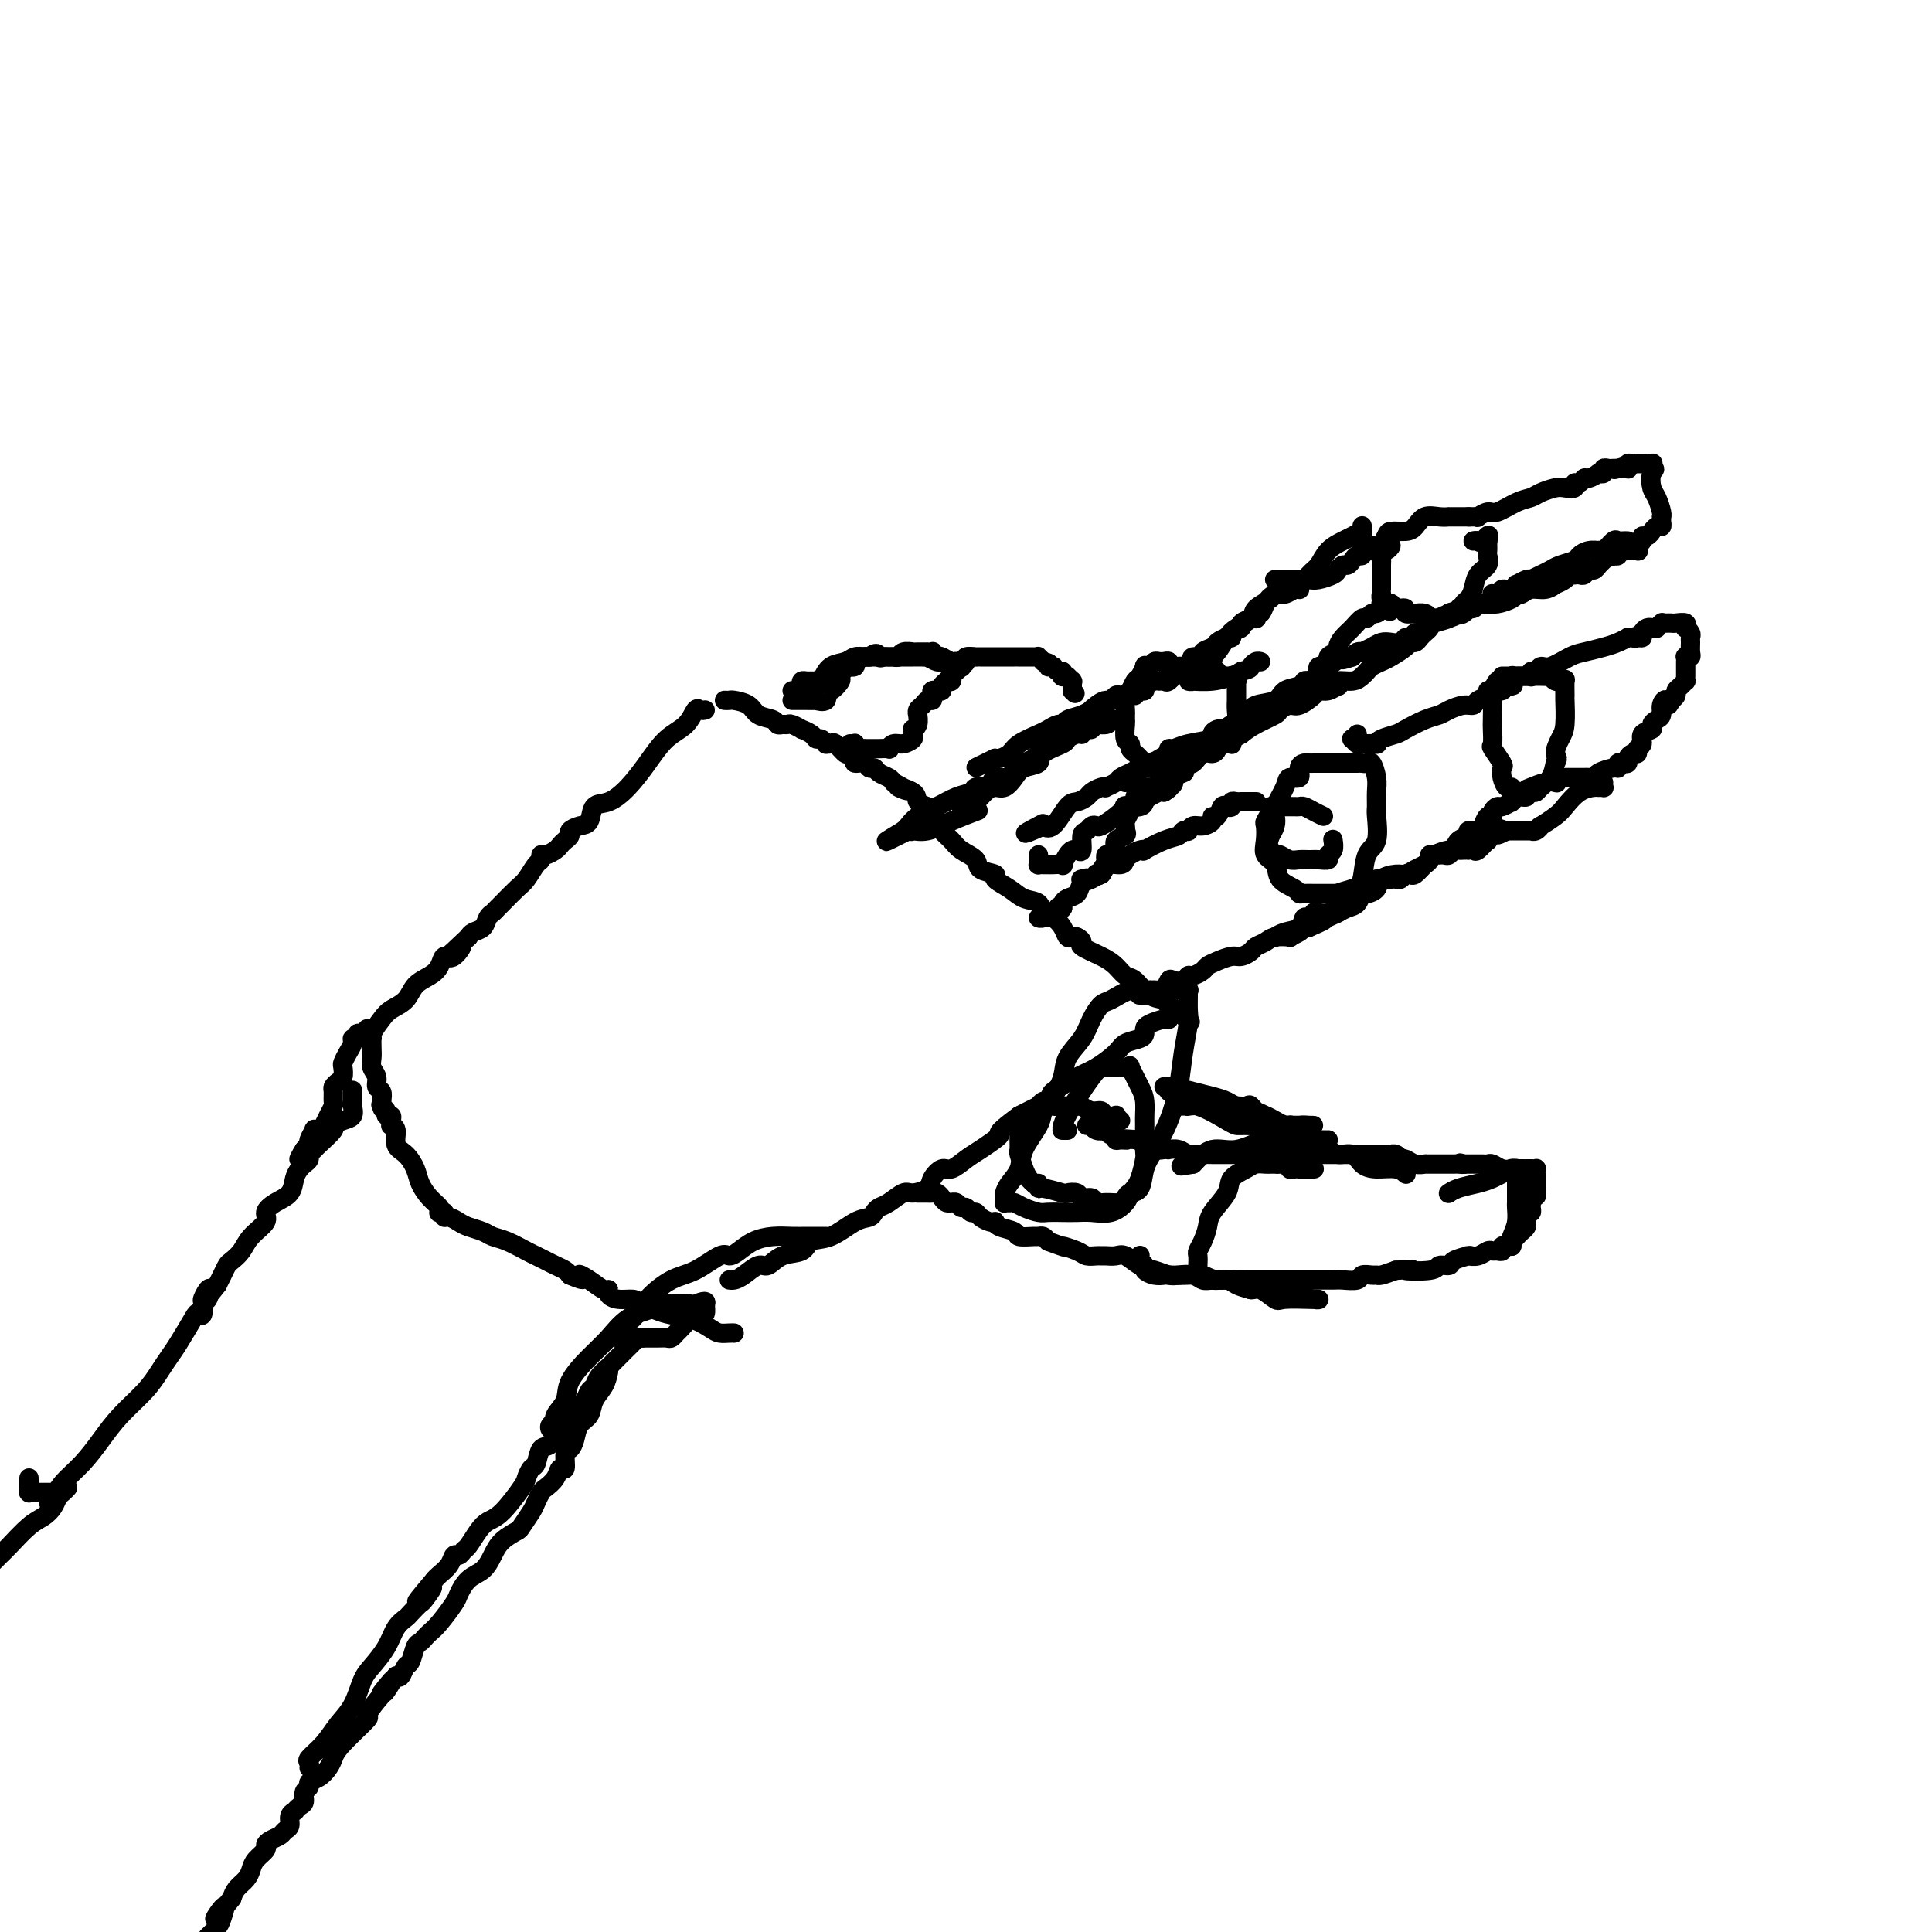 <svg viewBox='0 0 400 400' version='1.1' xmlns='http://www.w3.org/2000/svg' xmlns:xlink='http://www.w3.org/1999/xlink'><g fill='none' stroke='#000000' stroke-width='4' stroke-linecap='round' stroke-linejoin='round'><path d='M150,145c0.390,0.016 0.780,0.031 1,0c0.220,-0.031 0.268,-0.110 1,0c0.732,0.110 2.146,0.408 3,1c0.854,0.592 1.146,1.480 2,2c0.854,0.520 2.269,0.674 3,1c0.731,0.326 0.778,0.823 1,1c0.222,0.177 0.618,0.033 1,0c0.382,-0.033 0.750,0.047 1,0c0.250,-0.047 0.382,-0.219 1,0c0.618,0.219 1.724,0.828 2,1c0.276,0.172 -0.276,-0.094 0,0c0.276,0.094 1.379,0.547 2,1c0.621,0.453 0.758,0.907 1,1c0.242,0.093 0.589,-0.173 1,0c0.411,0.173 0.888,0.786 1,1c0.112,0.214 -0.139,0.028 0,0c0.139,-0.028 0.668,0.100 1,0c0.332,-0.100 0.465,-0.429 1,0c0.535,0.429 1.471,1.617 2,2c0.529,0.383 0.652,-0.037 1,0c0.348,0.037 0.919,0.531 1,1c0.081,0.469 -0.330,0.913 0,1c0.330,0.087 1.402,-0.184 2,0c0.598,0.184 0.724,0.823 1,1c0.276,0.177 0.703,-0.107 1,0c0.297,0.107 0.465,0.606 1,1c0.535,0.394 1.439,0.684 2,1c0.561,0.316 0.781,0.658 1,1'/><path d='M185,162c5.467,2.825 1.636,1.386 1,1c-0.636,-0.386 1.924,0.281 3,1c1.076,0.719 0.669,1.491 1,2c0.331,0.509 1.402,0.755 2,1c0.598,0.245 0.725,0.488 1,1c0.275,0.512 0.698,1.292 1,2c0.302,0.708 0.484,1.345 1,2c0.516,0.655 1.366,1.327 2,2c0.634,0.673 1.054,1.345 2,2c0.946,0.655 2.420,1.291 3,2c0.580,0.709 0.265,1.489 1,2c0.735,0.511 2.519,0.752 3,1c0.481,0.248 -0.342,0.504 0,1c0.342,0.496 1.849,1.231 3,2c1.151,0.769 1.947,1.570 3,2c1.053,0.430 2.362,0.487 3,1c0.638,0.513 0.605,1.483 1,2c0.395,0.517 1.219,0.583 2,1c0.781,0.417 1.520,1.187 2,2c0.480,0.813 0.700,1.670 1,2c0.300,0.330 0.681,0.133 1,0c0.319,-0.133 0.575,-0.202 1,0c0.425,0.202 1.020,0.674 1,1c-0.020,0.326 -0.655,0.505 0,1c0.655,0.495 2.601,1.306 4,2c1.399,0.694 2.252,1.271 3,2c0.748,0.729 1.391,1.610 2,2c0.609,0.390 1.184,0.290 2,1c0.816,0.710 1.874,2.230 3,3c1.126,0.770 2.322,0.792 3,1c0.678,0.208 0.839,0.604 1,1'/><path d='M242,208c8.762,7.060 2.167,1.708 0,0c-2.167,-1.708 0.095,0.226 1,1c0.905,0.774 0.452,0.387 0,0'/><path d='M243,209c0.115,0.455 0.231,0.909 0,1c-0.231,0.091 -0.808,-0.183 -1,0c-0.192,0.183 0.001,0.822 0,1c-0.001,0.178 -0.198,-0.107 -1,0c-0.802,0.107 -2.211,0.606 -3,1c-0.789,0.394 -0.958,0.685 -1,1c-0.042,0.315 0.043,0.655 0,1c-0.043,0.345 -0.214,0.696 -1,1c-0.786,0.304 -2.187,0.561 -3,1c-0.813,0.439 -1.036,1.059 -2,2c-0.964,0.941 -2.668,2.204 -4,3c-1.332,0.796 -2.293,1.126 -4,2c-1.707,0.874 -4.161,2.291 -5,3c-0.839,0.709 -0.064,0.710 0,1c0.064,0.290 -0.582,0.868 -1,1c-0.418,0.132 -0.607,-0.181 -1,0c-0.393,0.181 -0.990,0.856 -1,1c-0.010,0.144 0.569,-0.245 0,0c-0.569,0.245 -2.284,1.122 -4,2'/><path d='M211,231c-5.651,4.151 -3.779,3.527 -4,4c-0.221,0.473 -2.536,2.041 -4,3c-1.464,0.959 -2.078,1.307 -3,2c-0.922,0.693 -2.152,1.731 -3,2c-0.848,0.269 -1.314,-0.231 -2,0c-0.686,0.231 -1.591,1.193 -2,2c-0.409,0.807 -0.323,1.459 -1,2c-0.677,0.541 -2.118,0.971 -3,1c-0.882,0.029 -1.205,-0.342 -2,0c-0.795,0.342 -2.063,1.399 -3,2c-0.937,0.601 -1.545,0.746 -2,1c-0.455,0.254 -0.759,0.616 -1,1c-0.241,0.384 -0.419,0.789 -1,1c-0.581,0.211 -1.566,0.226 -3,1c-1.434,0.774 -3.319,2.306 -5,3c-1.681,0.694 -3.159,0.548 -4,1c-0.841,0.452 -1.044,1.501 -2,2c-0.956,0.499 -2.665,0.449 -4,1c-1.335,0.551 -2.295,1.703 -3,2c-0.705,0.297 -1.156,-0.260 -2,0c-0.844,0.260 -2.082,1.338 -3,2c-0.918,0.662 -1.516,0.909 -2,1c-0.484,0.091 -0.852,0.026 -1,0c-0.148,-0.026 -0.074,-0.013 0,0'/><path d='M146,147c-0.344,0.075 -0.689,0.150 -1,0c-0.311,-0.150 -0.589,-0.526 -1,0c-0.411,0.526 -0.956,1.952 -2,3c-1.044,1.048 -2.588,1.718 -4,3c-1.412,1.282 -2.692,3.177 -4,5c-1.308,1.823 -2.643,3.574 -4,5c-1.357,1.426 -2.735,2.529 -4,3c-1.265,0.471 -2.415,0.311 -3,1c-0.585,0.689 -0.605,2.226 -1,3c-0.395,0.774 -1.167,0.785 -2,1c-0.833,0.215 -1.728,0.635 -2,1c-0.272,0.365 0.078,0.676 0,1c-0.078,0.324 -0.585,0.660 -1,1c-0.415,0.340 -0.738,0.683 -1,1c-0.262,0.317 -0.465,0.608 -1,1c-0.535,0.392 -1.404,0.886 -2,1c-0.596,0.114 -0.921,-0.150 -1,0c-0.079,0.150 0.088,0.716 0,1c-0.088,0.284 -0.429,0.285 -1,1c-0.571,0.715 -1.371,2.142 -2,3c-0.629,0.858 -1.086,1.146 -2,2c-0.914,0.854 -2.285,2.274 -3,3c-0.715,0.726 -0.773,0.758 -1,1c-0.227,0.242 -0.624,0.695 -1,1c-0.376,0.305 -0.730,0.463 -1,1c-0.270,0.537 -0.457,1.452 -1,2c-0.543,0.548 -1.441,0.728 -2,1c-0.559,0.272 -0.780,0.636 -1,1'/><path d='M97,194c-8.002,7.596 -3.508,3.085 -2,2c1.508,-1.085 0.030,1.255 -1,2c-1.030,0.745 -1.612,-0.106 -2,0c-0.388,0.106 -0.583,1.169 -1,2c-0.417,0.831 -1.056,1.429 -2,2c-0.944,0.571 -2.194,1.116 -3,2c-0.806,0.884 -1.169,2.108 -2,3c-0.831,0.892 -2.132,1.453 -3,2c-0.868,0.547 -1.305,1.081 -2,2c-0.695,0.919 -1.650,2.224 -2,3c-0.350,0.776 -0.095,1.023 0,1c0.095,-0.023 0.029,-0.316 0,0c-0.029,0.316 -0.023,1.240 0,2c0.023,0.760 0.062,1.355 0,2c-0.062,0.645 -0.227,1.341 0,2c0.227,0.659 0.844,1.280 1,2c0.156,0.720 -0.150,1.540 0,2c0.150,0.460 0.757,0.560 1,1c0.243,0.440 0.121,1.220 0,2'/><path d='M79,228c0.327,2.404 0.144,1.414 0,1c-0.144,-0.414 -0.249,-0.252 0,0c0.249,0.252 0.852,0.593 1,1c0.148,0.407 -0.158,0.879 0,1c0.158,0.121 0.778,-0.110 1,0c0.222,0.110 0.044,0.561 0,1c-0.044,0.439 0.047,0.865 0,1c-0.047,0.135 -0.230,-0.022 0,0c0.230,0.022 0.873,0.221 1,1c0.127,0.779 -0.262,2.138 0,3c0.262,0.862 1.174,1.229 2,2c0.826,0.771 1.567,1.948 2,3c0.433,1.052 0.560,1.981 1,3c0.440,1.019 1.194,2.128 2,3c0.806,0.872 1.666,1.505 2,2c0.334,0.495 0.144,0.850 0,1c-0.144,0.150 -0.243,0.096 0,0c0.243,-0.096 0.826,-0.233 1,0c0.174,0.233 -0.063,0.836 0,1c0.063,0.164 0.425,-0.110 1,0c0.575,0.110 1.363,0.606 2,1c0.637,0.394 1.123,0.687 2,1c0.877,0.313 2.146,0.647 3,1c0.854,0.353 1.292,0.724 2,1c0.708,0.276 1.684,0.455 3,1c1.316,0.545 2.972,1.455 4,2c1.028,0.545 1.427,0.723 2,1c0.573,0.277 1.318,0.651 2,1c0.682,0.349 1.299,0.671 2,1c0.701,0.329 1.486,0.665 2,1c0.514,0.335 0.757,0.667 1,1'/><path d='M118,264c4.243,1.829 2.351,0.402 2,0c-0.351,-0.402 0.839,0.222 2,1c1.161,0.778 2.293,1.711 3,2c0.707,0.289 0.988,-0.064 1,0c0.012,0.064 -0.245,0.546 0,1c0.245,0.454 0.991,0.880 2,1c1.009,0.120 2.280,-0.066 3,0c0.720,0.066 0.888,0.386 2,1c1.112,0.614 3.166,1.524 5,2c1.834,0.476 3.448,0.520 5,1c1.552,0.480 3.043,1.397 4,2c0.957,0.603 1.380,0.894 2,1c0.620,0.106 1.436,0.029 2,0c0.564,-0.029 0.875,-0.008 1,0c0.125,0.008 0.062,0.004 0,0'/><path d='M73,226c0.001,-0.231 0.002,-0.461 0,0c-0.002,0.461 -0.006,1.615 0,2c0.006,0.385 0.021,0.002 0,0c-0.021,-0.002 -0.080,0.379 0,1c0.080,0.621 0.298,1.483 0,2c-0.298,0.517 -1.112,0.688 -2,1c-0.888,0.312 -1.850,0.766 -2,1c-0.150,0.234 0.510,0.248 0,1c-0.510,0.752 -2.192,2.243 -3,3c-0.808,0.757 -0.741,0.780 -1,1c-0.259,0.220 -0.843,0.638 -1,1c-0.157,0.362 0.114,0.667 0,1c-0.114,0.333 -0.614,0.694 -1,1c-0.386,0.306 -0.658,0.557 -1,1c-0.342,0.443 -0.754,1.076 -1,2c-0.246,0.924 -0.324,2.137 -1,3c-0.676,0.863 -1.948,1.375 -3,2c-1.052,0.625 -1.882,1.362 -2,2c-0.118,0.638 0.477,1.178 0,2c-0.477,0.822 -2.026,1.925 -3,3c-0.974,1.075 -1.374,2.122 -2,3c-0.626,0.878 -1.477,1.586 -2,2c-0.523,0.414 -0.718,0.535 -1,1c-0.282,0.465 -0.652,1.276 -1,2c-0.348,0.724 -0.674,1.362 -1,2'/><path d='M45,266c-4.802,6.280 -2.807,1.980 -2,1c0.807,-0.980 0.425,1.358 0,2c-0.425,0.642 -0.894,-0.414 -1,0c-0.106,0.414 0.151,2.298 0,3c-0.151,0.702 -0.712,0.221 -1,0c-0.288,-0.221 -0.305,-0.181 -1,1c-0.695,1.181 -2.069,3.505 -3,5c-0.931,1.495 -1.421,2.163 -2,3c-0.579,0.837 -1.249,1.844 -2,3c-0.751,1.156 -1.584,2.462 -3,4c-1.416,1.538 -3.416,3.308 -5,5c-1.584,1.692 -2.754,3.304 -4,5c-1.246,1.696 -2.569,3.474 -4,5c-1.431,1.526 -2.971,2.801 -4,4c-1.029,1.199 -1.546,2.323 -2,3c-0.454,0.677 -0.844,0.908 -1,1c-0.156,0.092 -0.078,0.046 0,0'/><path d='M133,277c-0.316,-0.106 -0.633,-0.212 -1,0c-0.367,0.212 -0.785,0.742 -1,1c-0.215,0.258 -0.229,0.244 -1,1c-0.771,0.756 -2.301,2.282 -3,3c-0.699,0.718 -0.568,0.630 -1,1c-0.432,0.370 -1.428,1.200 -2,2c-0.572,0.800 -0.721,1.570 -1,2c-0.279,0.430 -0.690,0.519 -1,1c-0.310,0.481 -0.520,1.355 -1,2c-0.480,0.645 -1.232,1.060 -2,2c-0.768,0.940 -1.554,2.406 -2,3c-0.446,0.594 -0.553,0.315 -1,1c-0.447,0.685 -1.234,2.334 -2,3c-0.766,0.666 -1.512,0.349 -2,1c-0.488,0.651 -0.718,2.268 -1,3c-0.282,0.732 -0.618,0.577 -1,1c-0.382,0.423 -0.812,1.425 -1,2c-0.188,0.575 -0.134,0.725 -1,2c-0.866,1.275 -2.652,3.675 -4,5c-1.348,1.325 -2.259,1.575 -3,2c-0.741,0.425 -1.312,1.027 -2,2c-0.688,0.973 -1.493,2.319 -2,3c-0.507,0.681 -0.717,0.697 -1,1c-0.283,0.303 -0.639,0.893 -1,1c-0.361,0.107 -0.726,-0.270 -1,0c-0.274,0.270 -0.459,1.188 -1,2c-0.541,0.812 -1.440,1.518 -2,2c-0.560,0.482 -0.780,0.741 -1,1'/><path d='M90,327c-6.826,8.075 -2.391,3.262 -1,2c1.391,-1.262 -0.260,1.025 -1,2c-0.740,0.975 -0.567,0.637 -1,1c-0.433,0.363 -1.471,1.427 -2,2c-0.529,0.573 -0.551,0.654 -1,1c-0.449,0.346 -1.327,0.956 -2,2c-0.673,1.044 -1.142,2.522 -2,4c-0.858,1.478 -2.105,2.954 -3,4c-0.895,1.046 -1.438,1.660 -2,3c-0.562,1.340 -1.142,3.405 -2,5c-0.858,1.595 -1.995,2.718 -3,4c-1.005,1.282 -1.877,2.722 -3,4c-1.123,1.278 -2.497,2.394 -3,3c-0.503,0.606 -0.135,0.702 0,1c0.135,0.298 0.039,0.800 0,1c-0.039,0.200 -0.019,0.100 0,0'/><path d='M190,247c-0.089,-0.000 -0.179,-0.001 0,0c0.179,0.001 0.625,0.003 1,0c0.375,-0.003 0.677,-0.011 1,0c0.323,0.011 0.665,0.041 1,0c0.335,-0.041 0.663,-0.154 1,0c0.337,0.154 0.682,0.576 1,1c0.318,0.424 0.610,0.850 1,1c0.390,0.150 0.878,0.025 1,0c0.122,-0.025 -0.122,0.050 0,0c0.122,-0.050 0.610,-0.224 1,0c0.390,0.224 0.681,0.847 1,1c0.319,0.153 0.666,-0.166 1,0c0.334,0.166 0.654,0.815 1,1c0.346,0.185 0.720,-0.095 1,0c0.280,0.095 0.468,0.564 1,1c0.532,0.436 1.407,0.837 2,1c0.593,0.163 0.902,0.086 1,0c0.098,-0.086 -0.016,-0.181 0,0c0.016,0.181 0.161,0.637 1,1c0.839,0.363 2.371,0.632 3,1c0.629,0.368 0.354,0.833 1,1c0.646,0.167 2.215,0.034 3,0c0.785,-0.034 0.788,0.029 1,0c0.212,-0.029 0.632,-0.151 1,0c0.368,0.151 0.684,0.576 1,1'/><path d='M217,257c4.699,1.729 2.947,1.052 3,1c0.053,-0.052 1.911,0.522 3,1c1.089,0.478 1.408,0.861 2,1c0.592,0.139 1.456,0.036 2,0c0.544,-0.036 0.768,-0.003 1,0c0.232,0.003 0.474,-0.025 1,0c0.526,0.025 1.338,0.101 2,0c0.662,-0.101 1.173,-0.381 2,0c0.827,0.381 1.968,1.422 3,2c1.032,0.578 1.953,0.695 3,1c1.047,0.305 2.219,0.800 3,1c0.781,0.200 1.171,0.106 2,0c0.829,-0.106 2.098,-0.225 3,0c0.902,0.225 1.437,0.792 2,1c0.563,0.208 1.152,0.056 2,0c0.848,-0.056 1.954,-0.015 3,0c1.046,0.015 2.032,0.004 3,0c0.968,-0.004 1.919,-0.001 3,0c1.081,0.001 2.294,0.000 3,0c0.706,-0.000 0.907,0.000 2,0c1.093,-0.000 3.078,-0.000 4,0c0.922,0.000 0.780,0.001 1,0c0.220,-0.001 0.803,-0.004 2,0c1.197,0.004 3.007,0.015 4,0c0.993,-0.015 1.170,-0.057 2,0c0.830,0.057 2.315,0.212 3,0c0.685,-0.212 0.570,-0.792 1,-1c0.430,-0.208 1.404,-0.046 2,0c0.596,0.046 0.814,-0.026 1,0c0.186,0.026 0.339,0.150 1,0c0.661,-0.150 1.831,-0.575 3,-1'/><path d='M289,263c6.052,-0.327 2.183,-0.143 2,0c-0.183,0.143 3.321,0.245 5,0c1.679,-0.245 1.532,-0.836 2,-1c0.468,-0.164 1.549,0.099 2,0c0.451,-0.099 0.270,-0.562 1,-1c0.730,-0.438 2.370,-0.853 3,-1c0.630,-0.147 0.249,-0.025 0,0c-0.249,0.025 -0.365,-0.046 0,0c0.365,0.046 1.212,0.210 2,0c0.788,-0.210 1.517,-0.792 2,-1c0.483,-0.208 0.721,-0.042 1,0c0.279,0.042 0.600,-0.041 1,0c0.400,0.041 0.878,0.207 1,0c0.122,-0.207 -0.112,-0.788 0,-1c0.112,-0.212 0.569,-0.057 1,0c0.431,0.057 0.838,0.016 1,0c0.162,-0.016 0.081,-0.008 0,0'/><path d='M300,247c0.034,-0.024 0.068,-0.048 0,0c-0.068,0.048 -0.237,0.168 0,0c0.237,-0.168 0.881,-0.623 2,-1c1.119,-0.377 2.715,-0.675 4,-1c1.285,-0.325 2.260,-0.675 3,-1c0.740,-0.325 1.246,-0.623 2,-1c0.754,-0.377 1.756,-0.833 2,-1c0.244,-0.167 -0.270,-0.045 0,0c0.270,0.045 1.325,0.012 2,0c0.675,-0.012 0.969,-0.003 1,0c0.031,0.003 -0.202,0.000 0,0c0.202,-0.000 0.839,0.003 1,0c0.161,-0.003 -0.153,-0.010 0,0c0.153,0.010 0.773,0.039 1,0c0.227,-0.039 0.061,-0.146 0,0c-0.061,0.146 -0.016,0.546 0,1c0.016,0.454 0.004,0.963 0,1c-0.004,0.037 -0.001,-0.396 0,0c0.001,0.396 0.000,1.622 0,2c-0.000,0.378 -0.000,-0.090 0,0c0.000,0.090 0.000,0.740 0,1c-0.000,0.260 -0.000,0.130 0,0'/><path d='M318,247c0.546,0.951 -0.590,0.828 -1,1c-0.410,0.172 -0.096,0.639 0,1c0.096,0.361 -0.027,0.618 0,1c0.027,0.382 0.203,0.890 0,1c-0.203,0.110 -0.786,-0.178 -1,0c-0.214,0.178 -0.060,0.821 0,1c0.060,0.179 0.028,-0.107 0,0c-0.028,0.107 -0.050,0.607 0,1c0.050,0.393 0.171,0.678 0,1c-0.171,0.322 -0.634,0.679 -1,1c-0.366,0.321 -0.634,0.605 -1,1c-0.366,0.395 -0.830,0.900 -1,1c-0.170,0.100 -0.046,-0.204 0,0c0.046,0.204 0.013,0.915 0,1c-0.013,0.085 -0.007,-0.458 0,-1'/><path d='M313,257c-0.834,1.456 -0.420,0.097 0,-1c0.420,-1.097 0.845,-1.930 1,-3c0.155,-1.070 0.042,-2.377 0,-3c-0.042,-0.623 -0.011,-0.562 0,-1c0.011,-0.438 0.003,-1.375 0,-2c-0.003,-0.625 -0.001,-0.937 0,-1c0.001,-0.063 0.000,0.124 0,0c-0.000,-0.124 0.001,-0.559 0,-1c-0.001,-0.441 -0.002,-0.889 0,-1c0.002,-0.111 0.009,0.115 0,0c-0.009,-0.115 -0.034,-0.570 0,-1c0.034,-0.430 0.125,-0.833 0,-1c-0.125,-0.167 -0.467,-0.097 -1,0c-0.533,0.097 -1.257,0.222 -2,0c-0.743,-0.222 -1.505,-0.792 -2,-1c-0.495,-0.208 -0.724,-0.056 -1,0c-0.276,0.056 -0.600,0.015 -1,0c-0.400,-0.015 -0.878,-0.004 -1,0c-0.122,0.004 0.112,0.001 0,0c-0.112,-0.001 -0.569,-0.000 -1,0c-0.431,0.000 -0.837,0.000 -1,0c-0.163,-0.000 -0.082,-0.000 0,0c0.082,0.000 0.166,0.000 0,0c-0.166,-0.000 -0.583,-0.000 -1,0'/><path d='M303,241c-1.654,-0.464 -0.288,-0.124 0,0c0.288,0.124 -0.501,0.033 -1,0c-0.499,-0.033 -0.707,-0.009 -1,0c-0.293,0.009 -0.670,0.002 -1,0c-0.330,-0.002 -0.614,-0.001 -1,0c-0.386,0.001 -0.873,0.000 -1,0c-0.127,-0.000 0.106,-0.000 0,0c-0.106,0.000 -0.551,0.000 -1,0c-0.449,-0.000 -0.903,-0.000 -1,0c-0.097,0.000 0.164,0.001 0,0c-0.164,-0.001 -0.754,-0.004 -1,0c-0.246,0.004 -0.147,0.015 0,0c0.147,-0.015 0.341,-0.056 0,0c-0.341,0.056 -1.218,0.207 -2,0c-0.782,-0.207 -1.467,-0.774 -2,-1c-0.533,-0.226 -0.912,-0.113 -1,0c-0.088,0.113 0.115,0.226 0,0c-0.115,-0.226 -0.549,-0.793 -1,-1c-0.451,-0.207 -0.919,-0.056 -1,0c-0.081,0.056 0.224,0.015 0,0c-0.224,-0.015 -0.977,-0.004 -2,0c-1.023,0.004 -2.316,0.001 -3,0c-0.684,-0.001 -0.761,-0.000 -1,0c-0.239,0.000 -0.642,0.000 -1,0c-0.358,-0.000 -0.672,-0.000 -1,0c-0.328,0.000 -0.669,0.000 -1,0c-0.331,-0.000 -0.652,-0.000 -1,0c-0.348,0.000 -0.722,0.000 -1,0c-0.278,-0.000 -0.459,-0.000 -1,0c-0.541,0.000 -1.440,0.000 -2,0c-0.560,-0.000 -0.780,-0.000 -1,0'/><path d='M273,239c-4.605,-0.309 -1.119,-0.083 0,0c1.119,0.083 -0.130,0.022 -1,0c-0.870,-0.022 -1.360,-0.006 -2,0c-0.640,0.006 -1.429,0.002 -2,0c-0.571,-0.002 -0.922,-0.000 -1,0c-0.078,0.000 0.119,0.000 0,0c-0.119,-0.000 -0.553,-0.000 -1,0c-0.447,0.000 -0.907,0.000 -1,0c-0.093,-0.000 0.181,-0.000 0,0c-0.181,0.000 -0.817,0.000 -1,0c-0.183,-0.000 0.088,-0.000 0,0c-0.088,0.000 -0.533,0.000 -1,0c-0.467,-0.000 -0.955,-0.000 -1,0c-0.045,0.000 0.353,0.000 0,0c-0.353,-0.000 -1.457,-0.000 -2,0c-0.543,0.000 -0.523,0.000 -1,0c-0.477,-0.000 -1.450,-0.000 -2,0c-0.550,0.000 -0.678,0.000 -1,0c-0.322,-0.000 -0.838,-0.000 -1,0c-0.162,0.000 0.031,0.001 0,0c-0.031,-0.001 -0.287,-0.004 -1,0c-0.713,0.004 -1.883,0.015 -3,0c-1.117,-0.015 -2.180,-0.057 -3,0c-0.820,0.057 -1.398,0.211 -2,0c-0.602,-0.211 -1.229,-0.787 -2,-1c-0.771,-0.213 -1.687,-0.063 -2,0c-0.313,0.063 -0.022,0.037 0,0c0.022,-0.037 -0.225,-0.087 -1,0c-0.775,0.087 -2.079,0.311 -3,0c-0.921,-0.311 -1.461,-1.155 -2,-2'/><path d='M236,236c-6.360,-0.459 -3.759,-0.108 -3,0c0.759,0.108 -0.323,-0.027 -1,0c-0.677,0.027 -0.950,0.217 -1,0c-0.050,-0.217 0.124,-0.842 0,-1c-0.124,-0.158 -0.545,0.150 -1,0c-0.455,-0.150 -0.945,-0.758 -1,-1c-0.055,-0.242 0.326,-0.117 0,0c-0.326,0.117 -1.359,0.228 -2,0c-0.641,-0.228 -0.890,-0.793 -1,-1c-0.110,-0.207 -0.081,-0.055 0,0c0.081,0.055 0.214,0.015 0,0c-0.214,-0.015 -0.775,-0.004 -1,0c-0.225,0.004 -0.112,0.002 0,0'/><path d='M236,206c-0.120,0.001 -0.239,0.001 0,0c0.239,-0.001 0.838,-0.005 1,0c0.162,0.005 -0.111,0.017 0,0c0.111,-0.017 0.607,-0.065 1,0c0.393,0.065 0.682,0.241 1,0c0.318,-0.241 0.666,-0.901 1,-1c0.334,-0.099 0.653,0.362 1,0c0.347,-0.362 0.722,-1.546 1,-2c0.278,-0.454 0.460,-0.177 1,0c0.540,0.177 1.440,0.255 2,0c0.560,-0.255 0.782,-0.841 1,-1c0.218,-0.159 0.432,0.111 1,0c0.568,-0.111 1.489,-0.603 2,-1c0.511,-0.397 0.613,-0.698 1,-1c0.387,-0.302 1.058,-0.606 2,-1c0.942,-0.394 2.154,-0.879 3,-1c0.846,-0.121 1.327,0.122 2,0c0.673,-0.122 1.537,-0.607 2,-1c0.463,-0.393 0.525,-0.693 1,-1c0.475,-0.307 1.364,-0.621 2,-1c0.636,-0.379 1.021,-0.823 2,-1c0.979,-0.177 2.552,-0.086 3,0c0.448,0.086 -0.231,0.167 0,0c0.231,-0.167 1.370,-0.584 2,-1c0.630,-0.416 0.751,-0.833 1,-1c0.249,-0.167 0.624,-0.083 1,0'/><path d='M271,192c5.667,-2.400 2.333,-1.400 1,-1c-1.333,0.400 -0.667,0.200 0,0'/><path d='M260,166c-0.032,0.000 -0.064,0.000 0,0c0.064,-0.000 0.224,-0.000 0,0c-0.224,0.000 -0.833,0.000 -1,0c-0.167,-0.000 0.109,-0.001 0,0c-0.109,0.001 -0.603,0.004 -1,0c-0.397,-0.004 -0.698,-0.015 -1,0c-0.302,0.015 -0.606,0.054 -1,0c-0.394,-0.054 -0.879,-0.203 -1,0c-0.121,0.203 0.121,0.758 0,1c-0.121,0.242 -0.605,0.173 -1,0c-0.395,-0.173 -0.700,-0.449 -1,0c-0.300,0.449 -0.595,1.622 -1,2c-0.405,0.378 -0.922,-0.039 -1,0c-0.078,0.039 0.281,0.532 0,1c-0.281,0.468 -1.203,0.909 -2,1c-0.797,0.091 -1.469,-0.168 -2,0c-0.531,0.168 -0.920,0.765 -1,1c-0.080,0.235 0.149,0.109 0,0c-0.149,-0.109 -0.677,-0.201 -1,0c-0.323,0.201 -0.442,0.694 -1,1c-0.558,0.306 -1.553,0.425 -3,1c-1.447,0.575 -3.344,1.607 -4,2c-0.656,0.393 -0.072,0.148 0,0c0.072,-0.148 -0.369,-0.199 -1,0c-0.631,0.199 -1.451,0.647 -2,1c-0.549,0.353 -0.828,0.610 -1,1c-0.172,0.390 -0.239,0.913 -1,1c-0.761,0.087 -2.218,-0.261 -3,0c-0.782,0.261 -0.891,1.130 -1,2'/><path d='M228,181c-5.571,2.548 -3.500,1.417 -3,1c0.500,-0.417 -0.571,-0.119 -1,0c-0.429,0.119 -0.214,0.060 0,0'/><path d='M274,169c-0.643,-0.309 -1.287,-0.619 -2,-1c-0.713,-0.381 -1.497,-0.834 -2,-1c-0.503,-0.166 -0.726,-0.044 -1,0c-0.274,0.044 -0.599,0.012 -1,0c-0.401,-0.012 -0.877,-0.003 -1,0c-0.123,0.003 0.107,0.001 0,0c-0.107,-0.001 -0.549,-0.000 -1,0c-0.451,0.000 -0.909,-0.000 -1,0c-0.091,0.000 0.187,0.002 0,0c-0.187,-0.002 -0.838,-0.007 -1,0c-0.162,0.007 0.167,0.028 0,0c-0.167,-0.028 -0.829,-0.104 -1,0c-0.171,0.104 0.148,0.388 0,1c-0.148,0.612 -0.765,1.552 -1,2c-0.235,0.448 -0.090,0.403 0,1c0.090,0.597 0.126,1.837 0,3c-0.126,1.163 -0.412,2.249 0,3c0.412,0.751 1.524,1.168 2,2c0.476,0.832 0.318,2.079 1,3c0.682,0.921 2.206,1.515 3,2c0.794,0.485 0.857,0.862 1,1c0.143,0.138 0.364,0.037 1,0c0.636,-0.037 1.685,-0.010 2,0c0.315,0.010 -0.106,0.003 0,0c0.106,-0.003 0.738,-0.001 1,0c0.262,0.001 0.153,0.000 0,0c-0.153,-0.000 -0.349,-0.000 0,0c0.349,0.000 1.243,0.000 2,0c0.757,-0.000 1.379,-0.000 2,0'/><path d='M277,185c1.241,0.203 -0.157,0.209 0,0c0.157,-0.209 1.870,-0.634 3,-1c1.130,-0.366 1.676,-0.674 2,-2c0.324,-1.326 0.426,-3.671 1,-5c0.574,-1.329 1.619,-1.643 2,-3c0.381,-1.357 0.099,-3.758 0,-5c-0.099,-1.242 -0.016,-1.324 0,-2c0.016,-0.676 -0.037,-1.947 0,-3c0.037,-1.053 0.164,-1.890 0,-3c-0.164,-1.110 -0.620,-2.494 -1,-3c-0.380,-0.506 -0.683,-0.136 -1,0c-0.317,0.136 -0.647,0.036 -1,0c-0.353,-0.036 -0.728,-0.010 -1,0c-0.272,0.010 -0.440,0.003 -1,0c-0.560,-0.003 -1.513,-0.001 -2,0c-0.487,0.001 -0.508,0.000 -1,0c-0.492,-0.000 -1.455,-0.000 -2,0c-0.545,0.000 -0.671,0.000 -1,0c-0.329,-0.000 -0.861,-0.000 -1,0c-0.139,0.000 0.116,0.002 0,0c-0.116,-0.002 -0.604,-0.007 -1,0c-0.396,0.007 -0.702,0.025 -1,0c-0.298,-0.025 -0.589,-0.094 -1,0c-0.411,0.094 -0.941,0.350 -1,1c-0.059,0.650 0.352,1.693 0,2c-0.352,0.307 -1.467,-0.122 -2,0c-0.533,0.122 -0.485,0.795 -1,2c-0.515,1.205 -1.592,2.942 -2,4c-0.408,1.058 -0.148,1.439 0,2c0.148,0.561 0.185,1.303 0,2c-0.185,0.697 -0.593,1.348 -1,2'/><path d='M263,173c-0.927,2.841 -0.245,2.944 0,3c0.245,0.056 0.054,0.067 0,0c-0.054,-0.067 0.030,-0.210 0,0c-0.030,0.210 -0.174,0.774 0,1c0.174,0.226 0.666,0.113 1,0c0.334,-0.113 0.512,-0.227 1,0c0.488,0.227 1.287,0.794 2,1c0.713,0.206 1.339,0.052 2,0c0.661,-0.052 1.358,-0.002 2,0c0.642,0.002 1.230,-0.045 2,0c0.770,0.045 1.723,0.183 2,0c0.277,-0.183 -0.122,-0.688 0,-1c0.122,-0.312 0.764,-0.430 1,-1c0.236,-0.570 0.068,-1.591 0,-2c-0.068,-0.409 -0.034,-0.204 0,0'/><path d='M232,232c-0.478,-0.414 -0.957,-0.828 -1,-1c-0.043,-0.172 0.349,-0.102 0,0c-0.349,0.102 -1.438,0.238 -2,0c-0.562,-0.238 -0.596,-0.848 -1,-1c-0.404,-0.152 -1.178,0.156 -2,0c-0.822,-0.156 -1.693,-0.774 -2,-1c-0.307,-0.226 -0.050,-0.060 0,0c0.050,0.060 -0.106,0.014 -1,0c-0.894,-0.014 -2.524,0.004 -3,0c-0.476,-0.004 0.204,-0.031 0,0c-0.204,0.031 -1.292,0.121 -2,0c-0.708,-0.121 -1.037,-0.454 -2,0c-0.963,0.454 -2.559,1.695 -3,2c-0.441,0.305 0.274,-0.326 0,0c-0.274,0.326 -1.538,1.607 -2,2c-0.462,0.393 -0.124,-0.103 0,0c0.124,0.103 0.033,0.805 0,1c-0.033,0.195 -0.010,-0.118 0,0c0.010,0.118 0.006,0.668 0,1c-0.006,0.332 -0.013,0.446 0,1c0.013,0.554 0.045,1.549 0,2c-0.045,0.451 -0.167,0.358 0,1c0.167,0.642 0.622,2.019 1,3c0.378,0.981 0.679,1.566 1,2c0.321,0.434 0.660,0.717 1,1'/><path d='M214,245c0.690,0.863 0.915,0.021 1,0c0.085,-0.021 0.030,0.778 0,1c-0.030,0.222 -0.034,-0.133 1,0c1.034,0.133 3.107,0.752 4,1c0.893,0.248 0.606,0.123 1,0c0.394,-0.123 1.469,-0.243 2,0c0.531,0.243 0.517,0.851 1,1c0.483,0.149 1.464,-0.159 2,0c0.536,0.159 0.629,0.785 1,1c0.371,0.215 1.020,0.019 2,0c0.980,-0.019 2.289,0.140 3,0c0.711,-0.140 0.822,-0.580 1,-1c0.178,-0.420 0.421,-0.819 1,-1c0.579,-0.181 1.493,-0.142 2,-1c0.507,-0.858 0.608,-2.611 1,-4c0.392,-1.389 1.076,-2.413 2,-4c0.924,-1.587 2.090,-3.736 3,-6c0.910,-2.264 1.564,-4.641 2,-7c0.436,-2.359 0.652,-4.699 1,-7c0.348,-2.301 0.827,-4.564 1,-6c0.173,-1.436 0.041,-2.045 0,-3c-0.041,-0.955 0.010,-2.256 0,-3c-0.010,-0.744 -0.082,-0.931 0,-1c0.082,-0.069 0.318,-0.018 0,0c-0.318,0.018 -1.188,0.005 -2,0c-0.812,-0.005 -1.565,-0.001 -2,0c-0.435,0.001 -0.553,0.000 -1,0c-0.447,-0.000 -1.224,-0.000 -2,0'/><path d='M239,205c-1.412,-0.124 -1.442,0.066 -2,0c-0.558,-0.066 -1.643,-0.388 -3,0c-1.357,0.388 -2.987,1.485 -4,2c-1.013,0.515 -1.408,0.447 -2,1c-0.592,0.553 -1.380,1.726 -2,3c-0.620,1.274 -1.074,2.648 -2,4c-0.926,1.352 -2.326,2.681 -3,4c-0.674,1.319 -0.622,2.628 -1,4c-0.378,1.372 -1.185,2.807 -2,4c-0.815,1.193 -1.636,2.143 -2,3c-0.364,0.857 -0.269,1.620 -1,3c-0.731,1.380 -2.287,3.378 -3,5c-0.713,1.622 -0.583,2.869 -1,4c-0.417,1.131 -1.380,2.145 -2,3c-0.620,0.855 -0.895,1.550 -1,2c-0.105,0.450 -0.040,0.656 0,1c0.040,0.344 0.054,0.827 0,1c-0.054,0.173 -0.176,0.036 0,0c0.176,-0.036 0.651,0.029 1,0c0.349,-0.029 0.572,-0.151 1,0c0.428,0.151 1.062,0.577 2,1c0.938,0.423 2.179,0.845 3,1c0.821,0.155 1.223,0.043 2,0c0.777,-0.043 1.928,-0.017 3,0c1.072,0.017 2.066,0.027 3,0c0.934,-0.027 1.807,-0.090 3,0c1.193,0.090 2.706,0.332 4,0c1.294,-0.332 2.370,-1.238 3,-2c0.630,-0.762 0.815,-1.381 1,-2'/><path d='M234,247c1.011,-1.068 1.539,-1.737 2,-3c0.461,-1.263 0.856,-3.118 1,-4c0.144,-0.882 0.037,-0.790 0,-2c-0.037,-1.210 -0.004,-3.723 0,-5c0.004,-1.277 -0.022,-1.319 0,-2c0.022,-0.681 0.093,-2.000 0,-3c-0.093,-1.000 -0.351,-1.679 -1,-3c-0.649,-1.321 -1.688,-3.282 -2,-4c-0.312,-0.718 0.105,-0.192 0,0c-0.105,0.192 -0.731,0.052 -1,0c-0.269,-0.052 -0.180,-0.014 0,0c0.180,0.014 0.452,0.004 0,0c-0.452,-0.004 -1.626,-0.002 -2,0c-0.374,0.002 0.053,0.003 0,0c-0.053,-0.003 -0.588,-0.010 -1,0c-0.412,0.010 -0.703,0.037 -1,0c-0.297,-0.037 -0.602,-0.140 -1,0c-0.398,0.140 -0.891,0.521 -2,2c-1.109,1.479 -2.834,4.057 -4,6c-1.166,1.943 -1.773,3.253 -2,4c-0.227,0.747 -0.075,0.932 0,1c0.075,0.068 0.072,0.018 0,0c-0.072,-0.018 -0.212,-0.005 0,0c0.212,0.005 0.775,0.001 1,0c0.225,-0.001 0.113,-0.001 0,0'/><path d='M242,226c0.304,0.000 0.608,0.000 1,0c0.392,-0.000 0.873,-0.001 1,0c0.127,0.001 -0.100,0.003 0,0c0.100,-0.003 0.525,-0.012 1,0c0.475,0.012 0.999,0.046 1,0c0.001,-0.046 -0.519,-0.170 0,0c0.519,0.170 2.079,0.635 3,1c0.921,0.365 1.202,0.632 2,1c0.798,0.368 2.111,0.839 3,1c0.889,0.161 1.353,0.013 2,0c0.647,-0.013 1.478,0.109 2,0c0.522,-0.109 0.734,-0.450 1,0c0.266,0.450 0.585,1.690 1,2c0.415,0.310 0.925,-0.309 2,0c1.075,0.309 2.716,1.547 4,2c1.284,0.453 2.211,0.121 3,0c0.789,-0.121 1.439,-0.033 2,0c0.561,0.033 1.035,0.009 1,0c-0.035,-0.009 -0.577,-0.002 -1,0c-0.423,0.002 -0.728,0.001 -1,0c-0.272,-0.001 -0.511,-0.000 -1,0c-0.489,0.000 -1.229,0.000 -2,0c-0.771,-0.000 -1.573,-0.000 -2,0c-0.427,0.000 -0.479,0.000 -1,0c-0.521,-0.000 -1.511,-0.000 -2,0c-0.489,0.000 -0.478,0.000 -1,0c-0.522,-0.000 -1.578,-0.000 -2,0c-0.422,0.000 -0.211,0.000 0,0'/><path d='M259,233c-2.650,0.012 -2.775,0.042 -3,0c-0.225,-0.042 -0.549,-0.155 -2,-1c-1.451,-0.845 -4.028,-2.422 -6,-3c-1.972,-0.578 -3.338,-0.156 -4,0c-0.662,0.156 -0.618,0.047 0,0c0.618,-0.047 1.812,-0.033 2,0c0.188,0.033 -0.628,0.085 0,0c0.628,-0.085 2.702,-0.308 4,0c1.298,0.308 1.821,1.148 4,2c2.179,0.852 6.013,1.717 8,2c1.987,0.283 2.127,-0.015 3,0c0.873,0.015 2.480,0.344 4,1c1.520,0.656 2.953,1.640 4,2c1.047,0.360 1.706,0.096 2,0c0.294,-0.096 0.221,-0.025 0,0c-0.221,0.025 -0.591,0.005 -1,0c-0.409,-0.005 -0.856,0.007 -1,0c-0.144,-0.007 0.016,-0.032 -1,0c-1.016,0.032 -3.209,0.122 -5,0c-1.791,-0.122 -3.181,-0.455 -5,0c-1.819,0.455 -4.067,1.700 -6,2c-1.933,0.300 -3.552,-0.343 -5,0c-1.448,0.343 -2.724,1.671 -4,3'/><path d='M247,241c-4.267,0.778 -1.933,0.222 -1,0c0.933,-0.222 0.467,-0.111 0,0'/><path d='M236,260c-0.009,0.024 -0.018,0.048 0,0c0.018,-0.048 0.063,-0.167 0,0c-0.063,0.167 -0.234,0.619 0,1c0.234,0.381 0.872,0.690 1,1c0.128,0.310 -0.254,0.619 0,1c0.254,0.381 1.145,0.833 2,1c0.855,0.167 1.673,0.049 2,0c0.327,-0.049 0.163,-0.029 1,0c0.837,0.029 2.675,0.067 4,0c1.325,-0.067 2.138,-0.240 3,0c0.862,0.240 1.772,0.891 3,1c1.228,0.109 2.775,-0.325 5,0c2.225,0.325 5.128,1.407 7,2c1.872,0.593 2.713,0.695 4,1c1.287,0.305 3.021,0.813 4,1c0.979,0.187 1.203,0.052 1,0c-0.203,-0.052 -0.835,-0.022 -1,0c-0.165,0.022 0.136,0.035 -1,0c-1.136,-0.035 -3.709,-0.118 -5,0c-1.291,0.118 -1.299,0.438 -2,0c-0.701,-0.438 -2.095,-1.633 -3,-2c-0.905,-0.367 -1.321,0.093 -2,0c-0.679,-0.093 -1.623,-0.741 -2,-1c-0.377,-0.259 -0.189,-0.130 0,0'/><path d='M281,152c-0.400,0.453 -0.801,0.906 -1,1c-0.199,0.094 -0.197,-0.171 0,0c0.197,0.171 0.591,0.778 1,1c0.409,0.222 0.835,0.059 1,0c0.165,-0.059 0.068,-0.015 0,0c-0.068,0.015 -0.108,0.001 0,0c0.108,-0.001 0.365,0.011 1,0c0.635,-0.011 1.649,-0.043 2,0c0.351,0.043 0.040,0.163 0,0c-0.040,-0.163 0.192,-0.607 1,-1c0.808,-0.393 2.193,-0.735 3,-1c0.807,-0.265 1.035,-0.453 2,-1c0.965,-0.547 2.668,-1.452 4,-2c1.332,-0.548 2.292,-0.738 3,-1c0.708,-0.262 1.164,-0.595 2,-1c0.836,-0.405 2.051,-0.883 3,-1c0.949,-0.117 1.631,0.126 2,0c0.369,-0.126 0.425,-0.622 1,-1c0.575,-0.378 1.669,-0.637 2,-1c0.331,-0.363 -0.100,-0.828 0,-1c0.100,-0.172 0.731,-0.049 1,0c0.269,0.049 0.175,0.023 0,0c-0.175,-0.023 -0.432,-0.045 0,0c0.432,0.045 1.552,0.156 2,0c0.448,-0.156 0.224,-0.578 0,-1'/><path d='M311,142c4.500,-1.857 1.750,-0.500 1,0c-0.750,0.500 0.500,0.143 1,0c0.500,-0.143 0.250,-0.071 0,0'/><path d='M285,182c0.447,-0.000 0.893,-0.000 1,0c0.107,0.000 -0.126,0.001 0,0c0.126,-0.001 0.611,-0.004 1,0c0.389,0.004 0.682,0.015 1,0c0.318,-0.015 0.662,-0.055 1,0c0.338,0.055 0.672,0.204 1,0c0.328,-0.204 0.652,-0.762 1,-1c0.348,-0.238 0.721,-0.158 1,0c0.279,0.158 0.463,0.392 1,0c0.537,-0.392 1.425,-1.410 2,-2c0.575,-0.590 0.835,-0.753 1,-1c0.165,-0.247 0.234,-0.577 1,-1c0.766,-0.423 2.228,-0.940 3,-1c0.772,-0.060 0.855,0.338 1,0c0.145,-0.338 0.354,-1.413 1,-2c0.646,-0.587 1.731,-0.687 2,-1c0.269,-0.313 -0.278,-0.840 0,-1c0.278,-0.160 1.380,0.045 2,0c0.620,-0.045 0.758,-0.342 1,-1c0.242,-0.658 0.588,-1.678 1,-2c0.412,-0.322 0.888,0.054 1,0c0.112,-0.054 -0.142,-0.536 0,-1c0.142,-0.464 0.679,-0.908 1,-1c0.321,-0.092 0.428,0.167 1,0c0.572,-0.167 1.611,-0.762 2,-1c0.389,-0.238 0.128,-0.120 0,0c-0.128,0.120 -0.123,0.242 0,0c0.123,-0.242 0.363,-0.848 1,-1c0.637,-0.152 1.672,0.151 2,0c0.328,-0.151 -0.049,-0.758 0,-1c0.049,-0.242 0.525,-0.121 1,0'/><path d='M317,164c4.978,-3.022 1.422,-1.578 0,-1c-1.422,0.578 -0.711,0.289 0,0'/><path d='M316,140c-0.344,0.002 -0.687,0.005 -1,0c-0.313,-0.005 -0.594,-0.017 -1,0c-0.406,0.017 -0.936,0.064 -1,0c-0.064,-0.064 0.337,-0.238 0,0c-0.337,0.238 -1.411,0.887 -2,1c-0.589,0.113 -0.694,-0.309 -1,0c-0.306,0.309 -0.814,1.348 -1,2c-0.186,0.652 -0.052,0.918 0,2c0.052,1.082 0.021,2.980 0,4c-0.021,1.020 -0.034,1.162 0,2c0.034,0.838 0.113,2.374 0,3c-0.113,0.626 -0.420,0.344 0,1c0.420,0.656 1.566,2.252 2,3c0.434,0.748 0.155,0.649 0,1c-0.155,0.351 -0.186,1.152 0,2c0.186,0.848 0.590,1.744 1,2c0.410,0.256 0.827,-0.128 1,0c0.173,0.128 0.102,0.766 0,1c-0.102,0.234 -0.233,0.063 0,0c0.233,-0.063 0.832,-0.017 1,0c0.168,0.017 -0.096,0.004 0,0c0.096,-0.004 0.551,-0.001 1,0c0.449,0.001 0.893,-0.002 1,0c0.107,0.002 -0.122,0.009 0,0c0.122,-0.009 0.596,-0.036 1,0c0.404,0.036 0.737,0.133 1,0c0.263,-0.133 0.455,-0.497 1,-1c0.545,-0.503 1.441,-1.144 2,-2c0.559,-0.856 0.779,-1.928 1,-3'/><path d='M322,158c0.884,-1.226 0.093,-1.292 0,-2c-0.093,-0.708 0.511,-2.057 1,-3c0.489,-0.943 0.864,-1.478 1,-3c0.136,-1.522 0.033,-4.030 0,-5c-0.033,-0.970 0.002,-0.403 0,-1c-0.002,-0.597 -0.043,-2.360 0,-3c0.043,-0.640 0.171,-0.157 0,0c-0.171,0.157 -0.640,-0.010 -1,0c-0.360,0.010 -0.610,0.199 -1,0c-0.390,-0.199 -0.920,-0.785 -1,-1c-0.080,-0.215 0.288,-0.058 0,0c-0.288,0.058 -1.234,0.015 -2,0c-0.766,-0.015 -1.351,-0.004 -2,0c-0.649,0.004 -1.361,0.001 -2,0c-0.639,-0.001 -1.205,-0.000 -2,0c-0.795,0.000 -1.821,0.000 -2,0c-0.179,-0.000 0.488,-0.000 1,0c0.512,0.000 0.869,0.000 1,0c0.131,-0.000 0.038,-0.000 0,0c-0.038,0.000 -0.019,0.000 0,0'/><path d='M317,140c0.025,0.122 0.049,0.245 0,0c-0.049,-0.245 -0.172,-0.857 0,-1c0.172,-0.143 0.639,0.183 1,0c0.361,-0.183 0.617,-0.875 1,-1c0.383,-0.125 0.893,0.318 2,0c1.107,-0.318 2.812,-1.395 4,-2c1.188,-0.605 1.859,-0.736 3,-1c1.141,-0.264 2.753,-0.659 4,-1c1.247,-0.341 2.128,-0.627 3,-1c0.872,-0.373 1.735,-0.831 2,-1c0.265,-0.169 -0.067,-0.048 0,0c0.067,0.048 0.534,0.024 1,0'/><path d='M338,132c3.492,-1.234 1.723,-0.320 1,0c-0.723,0.320 -0.400,0.047 0,0c0.400,-0.047 0.877,0.131 1,0c0.123,-0.131 -0.106,-0.571 0,-1c0.106,-0.429 0.549,-0.846 1,-1c0.451,-0.154 0.909,-0.045 1,0c0.091,0.045 -0.186,0.026 0,0c0.186,-0.026 0.833,-0.058 1,0c0.167,0.058 -0.147,0.208 0,0c0.147,-0.208 0.756,-0.774 1,-1c0.244,-0.226 0.122,-0.113 0,0'/><path d='M345,129c0.370,-0.009 0.739,-0.017 1,0c0.261,0.017 0.413,0.060 1,0c0.587,-0.060 1.607,-0.223 2,0c0.393,0.223 0.158,0.832 0,1c-0.158,0.168 -0.239,-0.106 0,0c0.239,0.106 0.797,0.592 1,1c0.203,0.408 0.051,0.736 0,1c-0.051,0.264 0.001,0.462 0,1c-0.001,0.538 -0.053,1.415 0,2c0.053,0.585 0.210,0.878 0,1c-0.210,0.122 -0.788,0.074 -1,0c-0.212,-0.074 -0.057,-0.175 0,0c0.057,0.175 0.015,0.625 0,1c-0.015,0.375 -0.003,0.674 0,1c0.003,0.326 -0.002,0.679 0,1c0.002,0.321 0.011,0.611 0,1c-0.011,0.389 -0.041,0.878 0,1c0.041,0.122 0.152,-0.122 0,0c-0.152,0.122 -0.566,0.610 -1,1c-0.434,0.390 -0.886,0.682 -1,1c-0.114,0.318 0.110,0.662 0,1c-0.110,0.338 -0.555,0.669 -1,1'/><path d='M346,145c-0.782,1.979 -0.736,0.428 -1,0c-0.264,-0.428 -0.839,0.267 -1,1c-0.161,0.733 0.093,1.505 0,2c-0.093,0.495 -0.532,0.714 -1,1c-0.468,0.286 -0.967,0.640 -1,1c-0.033,0.360 0.398,0.727 0,1c-0.398,0.273 -1.626,0.451 -2,1c-0.374,0.549 0.106,1.471 0,2c-0.106,0.529 -0.798,0.667 -1,1c-0.202,0.333 0.087,0.860 0,1c-0.087,0.140 -0.549,-0.107 -1,0c-0.451,0.107 -0.891,0.569 -1,1c-0.109,0.431 0.113,0.833 0,1c-0.113,0.167 -0.563,0.100 -1,0c-0.437,-0.100 -0.862,-0.233 -1,0c-0.138,0.233 0.013,0.833 0,1c-0.013,0.167 -0.188,-0.099 -1,0c-0.812,0.099 -2.260,0.562 -3,1c-0.740,0.438 -0.772,0.849 -1,1c-0.228,0.151 -0.653,0.040 -1,0c-0.347,-0.040 -0.618,-0.011 -1,0c-0.382,0.011 -0.877,0.003 -1,0c-0.123,-0.003 0.126,-0.001 0,0c-0.126,0.001 -0.625,0.000 -1,0c-0.375,-0.000 -0.625,-0.000 -1,0c-0.375,0.000 -0.874,0.000 -1,0c-0.126,-0.000 0.120,-0.000 0,0c-0.120,0.000 -0.606,0.000 -1,0c-0.394,-0.000 -0.697,-0.000 -1,0'/><path d='M322,161c-2.022,0.533 -0.578,0.867 0,1c0.578,0.133 0.289,0.067 0,0'/><path d='M215,177c-0.006,0.309 -0.012,0.619 0,1c0.012,0.381 0.044,0.834 0,1c-0.044,0.166 -0.162,0.044 0,0c0.162,-0.044 0.603,-0.010 1,0c0.397,0.010 0.750,-0.004 1,0c0.250,0.004 0.396,0.026 1,0c0.604,-0.026 1.667,-0.099 2,0c0.333,0.099 -0.065,0.369 0,0c0.065,-0.369 0.591,-1.377 1,-2c0.409,-0.623 0.701,-0.859 1,-1c0.299,-0.141 0.605,-0.185 1,0c0.395,0.185 0.880,0.599 1,0c0.120,-0.599 -0.124,-2.212 0,-3c0.124,-0.788 0.617,-0.753 1,-1c0.383,-0.247 0.657,-0.778 1,-1c0.343,-0.222 0.754,-0.137 1,0c0.246,0.137 0.325,0.325 1,0c0.675,-0.325 1.946,-1.162 3,-2c1.054,-0.838 1.892,-1.677 2,-2c0.108,-0.323 -0.514,-0.129 0,0c0.514,0.129 2.165,0.192 3,0c0.835,-0.192 0.853,-0.639 1,-1c0.147,-0.361 0.424,-0.636 1,-1c0.576,-0.364 1.450,-0.818 2,-1c0.550,-0.182 0.775,-0.091 1,0'/><path d='M241,164c2.278,-1.322 0.474,-1.129 0,-1c-0.474,0.129 0.381,0.192 1,0c0.619,-0.192 1.001,-0.639 1,-1c-0.001,-0.361 -0.385,-0.636 0,-1c0.385,-0.364 1.539,-0.818 2,-1c0.461,-0.182 0.231,-0.091 0,0'/><path d='M232,149c-0.314,0.033 -0.628,0.065 -1,0c-0.372,-0.065 -0.801,-0.229 -1,0c-0.199,0.229 -0.168,0.850 -1,1c-0.832,0.150 -2.526,-0.171 -3,0c-0.474,0.171 0.272,0.834 0,1c-0.272,0.166 -1.561,-0.163 -2,0c-0.439,0.163 -0.027,0.820 0,1c0.027,0.180 -0.330,-0.117 -1,0c-0.670,0.117 -1.653,0.646 -2,1c-0.347,0.354 -0.057,0.531 -1,1c-0.943,0.469 -3.120,1.230 -4,2c-0.880,0.770 -0.462,1.551 -1,2c-0.538,0.449 -2.031,0.567 -3,1c-0.969,0.433 -1.415,1.182 -2,2c-0.585,0.818 -1.308,1.707 -2,2c-0.692,0.293 -1.352,-0.009 -2,0c-0.648,0.009 -1.283,0.328 -2,1c-0.717,0.672 -1.516,1.697 -2,2c-0.484,0.303 -0.652,-0.115 -1,0c-0.348,0.115 -0.877,0.763 -1,1c-0.123,0.237 0.159,0.064 0,0c-0.159,-0.064 -0.760,-0.018 -1,0c-0.240,0.018 -0.120,0.009 0,0'/><path d='M248,140c-0.315,-0.455 -0.629,-0.910 -1,-1c-0.371,-0.090 -0.797,0.186 -1,0c-0.203,-0.186 -0.183,-0.835 -1,-1c-0.817,-0.165 -2.471,0.152 -3,0c-0.529,-0.152 0.065,-0.774 0,-1c-0.065,-0.226 -0.791,-0.057 -1,0c-0.209,0.057 0.098,0.002 0,0c-0.098,-0.002 -0.600,0.050 -1,0c-0.400,-0.050 -0.699,-0.203 -1,0c-0.301,0.203 -0.606,0.760 -1,1c-0.394,0.240 -0.879,0.161 -1,0c-0.121,-0.161 0.121,-0.405 0,0c-0.121,0.405 -0.607,1.460 -1,2c-0.393,0.540 -0.694,0.565 -1,1c-0.306,0.435 -0.618,1.278 -1,2c-0.382,0.722 -0.835,1.321 -1,2c-0.165,0.679 -0.044,1.437 0,2c0.044,0.563 0.011,0.932 0,1c-0.011,0.068 0.001,-0.165 0,0c-0.001,0.165 -0.015,0.727 0,1c0.015,0.273 0.060,0.258 0,1c-0.060,0.742 -0.223,2.240 0,3c0.223,0.760 0.834,0.782 1,1c0.166,0.218 -0.113,0.633 0,1c0.113,0.367 0.618,0.686 1,1c0.382,0.314 0.641,0.623 1,1c0.359,0.377 0.817,0.822 1,1c0.183,0.178 0.092,0.089 0,0'/><path d='M237,158c1.022,0.774 1.578,0.207 2,0c0.422,-0.207 0.711,-0.056 1,0c0.289,0.056 0.577,0.017 1,0c0.423,-0.017 0.981,-0.012 1,0c0.019,0.012 -0.500,0.032 0,0c0.500,-0.032 2.019,-0.117 3,0c0.981,0.117 1.424,0.434 2,0c0.576,-0.434 1.285,-1.619 2,-2c0.715,-0.381 1.435,0.041 2,0c0.565,-0.041 0.974,-0.546 1,-1c0.026,-0.454 -0.333,-0.858 0,-1c0.333,-0.142 1.356,-0.022 2,0c0.644,0.022 0.908,-0.056 1,0c0.092,0.056 0.010,0.244 0,0c-0.010,-0.244 0.050,-0.920 0,-1c-0.050,-0.080 -0.209,0.434 0,0c0.209,-0.434 0.788,-1.818 1,-3c0.212,-1.182 0.057,-2.162 0,-3c-0.057,-0.838 -0.015,-1.535 0,-2c0.015,-0.465 0.005,-0.698 0,-1c-0.005,-0.302 -0.005,-0.673 0,-1c0.005,-0.327 0.015,-0.609 0,-1c-0.015,-0.391 -0.056,-0.889 0,-1c0.056,-0.111 0.207,0.167 0,0c-0.207,-0.167 -0.773,-0.777 -1,-1c-0.227,-0.223 -0.116,-0.059 0,0c0.116,0.059 0.238,0.013 0,0c-0.238,-0.013 -0.837,0.007 -1,0c-0.163,-0.007 0.110,-0.040 0,0c-0.110,0.040 -0.603,0.154 -1,0c-0.397,-0.154 -0.699,-0.577 -1,-1'/><path d='M252,139c-1.042,-0.309 -1.649,-0.083 -2,0c-0.351,0.083 -0.448,0.022 -1,0c-0.552,-0.022 -1.559,-0.006 -2,0c-0.441,0.006 -0.314,0.002 -1,0c-0.686,-0.002 -2.184,-0.000 -3,0c-0.816,0.000 -0.951,0.000 -1,0c-0.049,-0.000 -0.014,-0.000 0,0c0.014,0.000 0.007,0.000 0,0'/><path d='M269,122c0.068,0.032 0.137,0.063 0,0c-0.137,-0.063 -0.478,-0.221 -1,0c-0.522,0.221 -1.223,0.822 -2,1c-0.777,0.178 -1.629,-0.065 -2,0c-0.371,0.065 -0.259,0.439 -1,1c-0.741,0.561 -2.334,1.310 -3,2c-0.666,0.690 -0.403,1.323 -1,2c-0.597,0.677 -2.053,1.399 -3,2c-0.947,0.601 -1.383,1.082 -2,2c-0.617,0.918 -1.413,2.273 -2,3c-0.587,0.727 -0.965,0.825 -1,1c-0.035,0.175 0.273,0.425 0,1c-0.273,0.575 -1.126,1.475 -2,2c-0.874,0.525 -1.768,0.676 -2,1c-0.232,0.324 0.198,0.820 0,1c-0.198,0.180 -1.024,0.045 -1,0c0.024,-0.045 0.899,-0.001 1,0c0.101,0.001 -0.571,-0.041 0,0c0.571,0.041 2.384,0.165 4,0c1.616,-0.165 3.033,-0.619 4,-1c0.967,-0.381 1.483,-0.691 2,-1'/><path d='M257,139c1.955,-0.475 1.844,-0.663 2,-1c0.156,-0.337 0.581,-0.821 1,-1c0.419,-0.179 0.834,-0.051 1,0c0.166,0.051 0.083,0.026 0,0'/><path d='M288,125c0.083,0.002 0.167,0.003 0,0c-0.167,-0.003 -0.584,-0.011 -1,0c-0.416,0.011 -0.832,0.040 -1,0c-0.168,-0.040 -0.087,-0.150 0,0c0.087,0.150 0.179,0.560 0,1c-0.179,0.440 -0.628,0.908 -1,1c-0.372,0.092 -0.666,-0.194 -1,0c-0.334,0.194 -0.707,0.868 -1,1c-0.293,0.132 -0.507,-0.277 -1,0c-0.493,0.277 -1.265,1.239 -2,2c-0.735,0.761 -1.435,1.322 -2,2c-0.565,0.678 -0.996,1.472 -1,2c-0.004,0.528 0.420,0.789 0,1c-0.420,0.211 -1.685,0.372 -2,1c-0.315,0.628 0.320,1.721 0,2c-0.320,0.279 -1.596,-0.258 -2,0c-0.404,0.258 0.065,1.312 0,2c-0.065,0.688 -0.664,1.010 -1,1c-0.336,-0.010 -0.408,-0.353 -1,0c-0.592,0.353 -1.704,1.401 -2,2c-0.296,0.599 0.224,0.748 0,1c-0.224,0.252 -1.191,0.607 -2,1c-0.809,0.393 -1.459,0.822 -2,1c-0.541,0.178 -0.971,0.103 -1,0c-0.029,-0.103 0.344,-0.235 0,0c-0.344,0.235 -1.405,0.837 -2,1c-0.595,0.163 -0.726,-0.114 -1,0c-0.274,0.114 -0.692,0.618 -1,1c-0.308,0.382 -0.506,0.641 -1,1c-0.494,0.359 -1.284,0.817 -2,1c-0.716,0.183 -1.358,0.092 -2,0'/><path d='M255,150c-1.865,0.995 -0.528,0.984 0,1c0.528,0.016 0.247,0.061 0,0c-0.247,-0.061 -0.458,-0.226 -1,0c-0.542,0.226 -1.413,0.845 -2,1c-0.587,0.155 -0.889,-0.154 -1,0c-0.111,0.154 -0.030,0.772 0,1c0.030,0.228 0.009,0.065 0,0c-0.009,-0.065 -0.004,-0.033 0,0'/><path d='M264,120c-0.088,0.000 -0.175,0.000 0,0c0.175,-0.000 0.614,-0.000 1,0c0.386,0.000 0.721,0.001 1,0c0.279,-0.001 0.502,-0.003 1,0c0.498,0.003 1.271,0.012 2,0c0.729,-0.012 1.414,-0.046 2,0c0.586,0.046 1.074,0.171 2,0c0.926,-0.171 2.290,-0.637 3,-1c0.710,-0.363 0.767,-0.623 1,-1c0.233,-0.377 0.641,-0.870 1,-1c0.359,-0.130 0.670,0.105 1,0c0.330,-0.105 0.678,-0.550 1,-1c0.322,-0.450 0.616,-0.905 1,-1c0.384,-0.095 0.858,0.171 1,0c0.142,-0.171 -0.049,-0.778 0,-1c0.049,-0.222 0.339,-0.059 1,0c0.661,0.059 1.693,0.016 2,0c0.307,-0.016 -0.111,-0.003 0,0c0.111,0.003 0.752,-0.003 1,0c0.248,0.003 0.102,0.015 0,0c-0.102,-0.015 -0.161,-0.055 0,0c0.161,0.055 0.543,0.207 1,0c0.457,-0.207 0.988,-0.773 1,-1c0.012,-0.227 -0.494,-0.113 -1,0'/><path d='M287,113c1.479,-0.928 -0.325,-0.249 -1,0c-0.675,0.249 -0.222,0.067 0,0c0.222,-0.067 0.213,-0.018 0,0c-0.213,0.018 -0.632,0.005 -1,0c-0.368,-0.005 -0.687,-0.001 -1,0c-0.313,0.001 -0.620,0.000 -1,0c-0.380,-0.000 -0.833,-0.000 -1,0c-0.167,0.000 -0.048,0.000 0,0c0.048,-0.000 0.024,-0.000 0,0'/><path d='M304,107c-0.044,-0.000 -0.087,-0.000 0,0c0.087,0.000 0.306,0.001 0,0c-0.306,-0.001 -1.135,-0.002 -2,0c-0.865,0.002 -1.765,0.007 -2,0c-0.235,-0.007 0.195,-0.026 0,0c-0.195,0.026 -1.015,0.097 -2,0c-0.985,-0.097 -2.133,-0.364 -3,0c-0.867,0.364 -1.451,1.357 -2,2c-0.549,0.643 -1.061,0.934 -2,1c-0.939,0.066 -2.304,-0.094 -3,0c-0.696,0.094 -0.722,0.441 -1,1c-0.278,0.559 -0.806,1.330 -1,2c-0.194,0.670 -0.052,1.240 0,2c0.052,0.760 0.014,1.710 0,2c-0.014,0.290 -0.004,-0.082 0,0c0.004,0.082 0.001,0.617 0,1c-0.001,0.383 -0.000,0.614 0,1c0.000,0.386 0.000,0.926 0,1c-0.000,0.074 -0.001,-0.317 0,0c0.001,0.317 0.003,1.343 0,2c-0.003,0.657 -0.012,0.947 0,1c0.012,0.053 0.044,-0.130 0,0c-0.044,0.130 -0.166,0.573 0,1c0.166,0.427 0.619,0.836 1,1c0.381,0.164 0.691,0.082 1,0'/><path d='M288,125c-0.126,2.548 -0.442,1.419 0,1c0.442,-0.419 1.643,-0.126 2,0c0.357,0.126 -0.130,0.087 0,0c0.130,-0.087 0.879,-0.220 1,0c0.121,0.220 -0.384,0.795 0,1c0.384,0.205 1.656,0.041 2,0c0.344,-0.041 -0.240,0.042 0,0c0.240,-0.042 1.303,-0.207 2,0c0.697,0.207 1.026,0.788 1,1c-0.026,0.212 -0.409,0.057 0,0c0.409,-0.057 1.610,-0.015 2,0c0.390,0.015 -0.032,0.002 0,0c0.032,-0.002 0.519,0.007 1,0c0.481,-0.007 0.955,-0.029 1,0c0.045,0.029 -0.338,0.108 0,0c0.338,-0.108 1.399,-0.403 2,-1c0.601,-0.597 0.743,-1.497 1,-2c0.257,-0.503 0.629,-0.611 1,-1c0.371,-0.389 0.740,-1.060 1,-2c0.260,-0.940 0.409,-2.150 1,-3c0.591,-0.850 1.622,-1.342 2,-2c0.378,-0.658 0.101,-1.483 0,-2c-0.101,-0.517 -0.027,-0.726 0,-1c0.027,-0.274 0.007,-0.612 0,-1c-0.007,-0.388 -0.002,-0.825 0,-1c0.002,-0.175 0.001,-0.087 0,0'/><path d='M308,112c0.746,-2.321 -0.388,-0.622 -1,0c-0.612,0.622 -0.703,0.167 -1,0c-0.297,-0.167 -0.799,-0.048 -1,0c-0.201,0.048 -0.100,0.024 0,0'/><path d='M304,107c0.296,0.009 0.591,0.018 1,0c0.409,-0.018 0.931,-0.064 1,0c0.069,0.064 -0.315,0.238 0,0c0.315,-0.238 1.329,-0.890 2,-1c0.671,-0.110 0.999,0.321 2,0c1.001,-0.321 2.676,-1.393 4,-2c1.324,-0.607 2.296,-0.750 3,-1c0.704,-0.250 1.141,-0.607 2,-1c0.859,-0.393 2.142,-0.822 3,-1c0.858,-0.178 1.291,-0.104 2,0c0.709,0.104 1.694,0.239 2,0c0.306,-0.239 -0.068,-0.852 0,-1c0.068,-0.148 0.579,0.171 1,0c0.421,-0.171 0.753,-0.831 1,-1c0.247,-0.169 0.410,0.152 1,0c0.590,-0.152 1.607,-0.776 2,-1c0.393,-0.224 0.161,-0.046 0,0c-0.161,0.046 -0.250,-0.040 0,0c0.250,0.040 0.841,0.207 1,0c0.159,-0.207 -0.112,-0.787 0,-1c0.112,-0.213 0.607,-0.057 1,0c0.393,0.057 0.684,0.016 1,0c0.316,-0.016 0.658,-0.008 1,0'/><path d='M335,97c4.808,-1.547 1.327,-0.413 0,0c-1.327,0.413 -0.500,0.107 0,0c0.500,-0.107 0.673,-0.015 1,0c0.327,0.015 0.810,-0.049 1,0c0.190,0.049 0.088,0.209 0,0c-0.088,-0.209 -0.164,-0.788 0,-1c0.164,-0.212 0.566,-0.057 1,0c0.434,0.057 0.899,0.015 1,0c0.101,-0.015 -0.161,-0.004 0,0c0.161,0.004 0.747,0.000 1,0c0.253,-0.000 0.173,0.004 0,0c-0.173,-0.004 -0.439,-0.015 0,0c0.439,0.015 1.581,0.056 2,0c0.419,-0.056 0.113,-0.207 0,0c-0.113,0.207 -0.032,0.774 0,1c0.032,0.226 0.016,0.113 0,0'/><path d='M342,97c1.095,0.065 0.332,0.228 0,1c-0.332,0.772 -0.232,2.154 0,3c0.232,0.846 0.598,1.158 1,2c0.402,0.842 0.841,2.216 1,3c0.159,0.784 0.040,0.980 0,1c-0.040,0.020 -0.000,-0.134 0,0c0.000,0.134 -0.039,0.558 0,1c0.039,0.442 0.155,0.902 0,1c-0.155,0.098 -0.580,-0.166 -1,0c-0.420,0.166 -0.835,0.762 -1,1c-0.165,0.238 -0.082,0.119 0,0c0.082,-0.119 0.162,-0.239 0,0c-0.162,0.239 -0.566,0.838 -1,1c-0.434,0.162 -0.899,-0.114 -1,0c-0.101,0.114 0.162,0.619 0,1c-0.162,0.381 -0.750,0.638 -1,1c-0.250,0.362 -0.162,0.828 0,1c0.162,0.172 0.398,0.050 0,0c-0.398,-0.050 -1.431,-0.027 -2,0c-0.569,0.027 -0.675,0.060 -1,0c-0.325,-0.060 -0.871,-0.212 -1,0c-0.129,0.212 0.158,0.788 0,1c-0.158,0.212 -0.759,0.061 -1,0c-0.241,-0.061 -0.120,-0.030 0,0'/><path d='M334,115c-1.726,0.879 -1.040,0.077 -1,0c0.040,-0.077 -0.567,0.572 -1,1c-0.433,0.428 -0.693,0.637 -1,1c-0.307,0.363 -0.661,0.882 -1,1c-0.339,0.118 -0.664,-0.164 -1,0c-0.336,0.164 -0.682,0.775 -1,1c-0.318,0.225 -0.609,0.063 -1,0c-0.391,-0.063 -0.883,-0.027 -1,0c-0.117,0.027 0.142,0.045 0,0c-0.142,-0.045 -0.684,-0.152 -1,0c-0.316,0.152 -0.406,0.561 -1,1c-0.594,0.439 -1.693,0.906 -2,1c-0.307,0.094 0.177,-0.185 0,0c-0.177,0.185 -1.014,0.833 -2,1c-0.986,0.167 -2.122,-0.149 -3,0c-0.878,0.149 -1.498,0.762 -2,1c-0.502,0.238 -0.885,0.102 -1,0c-0.115,-0.102 0.036,-0.171 0,0c-0.036,0.171 -0.261,0.582 -1,1c-0.739,0.418 -1.991,0.843 -3,1c-1.009,0.157 -1.775,0.046 -2,0c-0.225,-0.046 0.091,-0.027 0,0c-0.091,0.027 -0.587,0.064 -1,0c-0.413,-0.064 -0.741,-0.227 -1,0c-0.259,0.227 -0.448,0.845 -1,1c-0.552,0.155 -1.468,-0.154 -2,0c-0.532,0.154 -0.682,0.772 -1,1c-0.318,0.228 -0.805,0.065 -1,0c-0.195,-0.065 -0.097,-0.033 0,0'/><path d='M301,127c-5.357,1.870 -2.248,0.543 -1,0c1.248,-0.543 0.637,-0.304 0,0c-0.637,0.304 -1.298,0.674 -2,1c-0.702,0.326 -1.445,0.608 -2,1c-0.555,0.392 -0.922,0.894 -1,1c-0.078,0.106 0.134,-0.183 0,0c-0.134,0.183 -0.612,0.837 -1,1c-0.388,0.163 -0.684,-0.166 -1,0c-0.316,0.166 -0.651,0.828 -1,1c-0.349,0.172 -0.712,-0.147 -1,0c-0.288,0.147 -0.502,0.761 -1,1c-0.498,0.239 -1.281,0.103 -2,0c-0.719,-0.103 -1.372,-0.172 -2,0c-0.628,0.172 -1.229,0.585 -2,1c-0.771,0.415 -1.712,0.833 -2,1c-0.288,0.167 0.076,0.083 0,0c-0.076,-0.083 -0.593,-0.167 -1,0c-0.407,0.167 -0.703,0.583 -1,1'/><path d='M280,136c-3.549,1.299 -1.920,0.047 -2,0c-0.080,-0.047 -1.867,1.111 -3,2c-1.133,0.889 -1.611,1.509 -2,2c-0.389,0.491 -0.689,0.851 -1,1c-0.311,0.149 -0.633,0.085 -1,0c-0.367,-0.085 -0.777,-0.192 -1,0c-0.223,0.192 -0.258,0.684 -1,1c-0.742,0.316 -2.192,0.457 -3,1c-0.808,0.543 -0.976,1.489 -2,2c-1.024,0.511 -2.905,0.585 -4,1c-1.095,0.415 -1.403,1.169 -2,2c-0.597,0.831 -1.484,1.740 -2,2c-0.516,0.260 -0.663,-0.127 -1,0c-0.337,0.127 -0.866,0.769 -1,1c-0.134,0.231 0.126,0.051 0,0c-0.126,-0.051 -0.638,0.028 -1,0c-0.362,-0.028 -0.573,-0.161 -1,0c-0.427,0.161 -1.071,0.617 -1,1c0.071,0.383 0.856,0.694 0,1c-0.856,0.306 -3.353,0.608 -5,1c-1.647,0.392 -2.443,0.875 -3,1c-0.557,0.125 -0.873,-0.107 -1,0c-0.127,0.107 -0.063,0.554 0,1'/><path d='M242,156c-5.948,3.269 -1.818,1.440 -1,1c0.818,-0.440 -1.676,0.509 -3,1c-1.324,0.491 -1.479,0.524 -2,1c-0.521,0.476 -1.408,1.396 -2,2c-0.592,0.604 -0.890,0.893 -1,1c-0.110,0.107 -0.031,0.030 0,0c0.031,-0.030 0.016,-0.015 0,0'/><path d='M282,109c0.013,-0.120 0.027,-0.240 0,0c-0.027,0.240 -0.094,0.840 0,1c0.094,0.160 0.348,-0.119 0,0c-0.348,0.119 -1.300,0.635 -2,1c-0.700,0.365 -1.148,0.578 -2,1c-0.852,0.422 -2.108,1.054 -3,2c-0.892,0.946 -1.419,2.206 -2,3c-0.581,0.794 -1.216,1.121 -2,2c-0.784,0.879 -1.716,2.312 -3,3c-1.284,0.688 -2.919,0.633 -4,1c-1.081,0.367 -1.609,1.156 -2,2c-0.391,0.844 -0.645,1.743 -1,2c-0.355,0.257 -0.811,-0.128 -1,0c-0.189,0.128 -0.111,0.769 0,1c0.111,0.231 0.256,0.051 0,0c-0.256,-0.051 -0.913,0.028 -1,0c-0.087,-0.028 0.398,-0.161 0,0c-0.398,0.161 -1.678,0.617 -2,1c-0.322,0.383 0.313,0.694 0,1c-0.313,0.306 -1.574,0.607 -2,1c-0.426,0.393 -0.017,0.879 0,1c0.017,0.121 -0.358,-0.121 -1,0c-0.642,0.121 -1.553,0.606 -2,1c-0.447,0.394 -0.432,0.697 -1,1c-0.568,0.303 -1.719,0.607 -2,1c-0.281,0.393 0.309,0.875 0,1c-0.309,0.125 -1.517,-0.107 -2,0c-0.483,0.107 -0.242,0.554 0,1'/><path d='M247,137c-5.666,4.566 -2.330,1.980 -1,1c1.330,-0.980 0.654,-0.353 0,0c-0.654,0.353 -1.287,0.434 -2,1c-0.713,0.566 -1.505,1.619 -2,2c-0.495,0.381 -0.692,0.092 -1,0c-0.308,-0.092 -0.728,0.014 -1,0c-0.272,-0.014 -0.397,-0.147 -1,0c-0.603,0.147 -1.686,0.575 -2,1c-0.314,0.425 0.139,0.849 0,1c-0.139,0.151 -0.871,0.030 -1,0c-0.129,-0.030 0.343,0.032 0,0c-0.343,-0.032 -1.502,-0.160 -2,0c-0.498,0.160 -0.336,0.606 -1,1c-0.664,0.394 -2.153,0.737 -3,1c-0.847,0.263 -1.052,0.448 -2,1c-0.948,0.552 -2.639,1.472 -4,2c-1.361,0.528 -2.393,0.666 -3,1c-0.607,0.334 -0.789,0.866 -1,1c-0.211,0.134 -0.451,-0.129 -1,0c-0.549,0.129 -1.408,0.651 -2,1c-0.592,0.349 -0.918,0.524 -2,1c-1.082,0.476 -2.919,1.251 -4,2c-1.081,0.749 -1.406,1.471 -2,2c-0.594,0.529 -1.455,0.865 -2,1c-0.545,0.135 -0.772,0.067 -1,0'/><path d='M206,157c-6.833,3.333 -3.417,1.667 0,0'/><path d='M176,154c0.444,0.030 0.888,0.061 1,0c0.112,-0.061 -0.109,-0.212 0,0c0.109,0.212 0.549,0.789 1,1c0.451,0.211 0.914,0.057 1,0c0.086,-0.057 -0.203,-0.015 0,0c0.203,0.015 0.899,0.004 1,0c0.101,-0.004 -0.394,0.000 0,0c0.394,-0.000 1.677,-0.004 2,0c0.323,0.004 -0.314,0.016 0,0c0.314,-0.016 1.580,-0.060 2,0c0.420,0.060 -0.007,0.224 0,0c0.007,-0.224 0.447,-0.834 1,-1c0.553,-0.166 1.219,0.114 2,0c0.781,-0.114 1.677,-0.621 2,-1c0.323,-0.379 0.072,-0.631 0,-1c-0.072,-0.369 0.033,-0.854 0,-1c-0.033,-0.146 -0.206,0.049 0,0c0.206,-0.049 0.790,-0.341 1,-1c0.210,-0.659 0.045,-1.683 0,-2c-0.045,-0.317 0.030,0.073 0,0c-0.030,-0.073 -0.166,-0.611 0,-1c0.166,-0.389 0.632,-0.630 1,-1c0.368,-0.370 0.637,-0.870 1,-1c0.363,-0.130 0.819,0.110 1,0c0.181,-0.110 0.086,-0.568 0,-1c-0.086,-0.432 -0.164,-0.837 0,-1c0.164,-0.163 0.570,-0.085 1,0c0.430,0.085 0.885,0.177 1,0c0.115,-0.177 -0.110,-0.622 0,-1c0.110,-0.378 0.555,-0.689 1,-1'/><path d='M196,141c1.323,-1.808 1.129,-0.330 1,0c-0.129,0.330 -0.194,-0.490 0,-1c0.194,-0.510 0.648,-0.711 1,-1c0.352,-0.289 0.601,-0.666 1,-1c0.399,-0.334 0.948,-0.625 1,-1c0.052,-0.375 -0.393,-0.832 0,-1c0.393,-0.168 1.625,-0.045 2,0c0.375,0.045 -0.106,0.012 0,0c0.106,-0.012 0.798,-0.003 1,0c0.202,0.003 -0.086,0.001 0,0c0.086,-0.001 0.545,-0.000 1,0c0.455,0.000 0.904,0.000 1,0c0.096,-0.000 -0.163,-0.000 0,0c0.163,0.000 0.747,0.000 1,0c0.253,-0.000 0.176,-0.000 0,0c-0.176,0.000 -0.451,0.000 0,0c0.451,-0.000 1.628,-0.000 2,0c0.372,0.000 -0.061,0.000 0,0c0.061,-0.000 0.615,-0.000 1,0c0.385,0.000 0.601,0.000 1,0c0.399,-0.000 0.982,-0.001 1,0c0.018,0.001 -0.527,0.004 0,0c0.527,-0.004 2.127,-0.015 3,0c0.873,0.015 1.017,0.056 1,0c-0.017,-0.056 -0.197,-0.207 0,0c0.197,0.207 0.771,0.774 1,1c0.229,0.226 0.115,0.113 0,0'/><path d='M216,137c2.178,0.382 1.122,0.839 1,1c-0.122,0.161 0.689,0.028 1,0c0.311,-0.028 0.122,0.049 0,0c-0.122,-0.049 -0.177,-0.223 0,0c0.177,0.223 0.587,0.844 1,1c0.413,0.156 0.829,-0.154 1,0c0.171,0.154 0.097,0.772 0,1c-0.097,0.228 -0.218,0.065 0,0c0.218,-0.065 0.777,-0.031 1,0c0.223,0.031 0.112,0.060 0,0c-0.112,-0.060 -0.226,-0.209 0,0c0.226,0.209 0.793,0.777 1,1c0.207,0.223 0.056,0.101 0,0c-0.056,-0.101 -0.015,-0.181 0,0c0.015,0.181 0.004,0.623 0,1c-0.004,0.377 -0.002,0.688 0,1'/><path d='M222,143c1.000,1.000 0.500,0.500 0,0'/><path d='M164,145c0.312,0.000 0.624,0.000 1,0c0.376,-0.000 0.817,-0.000 1,0c0.183,0.000 0.110,0.000 0,0c-0.110,-0.000 -0.256,-0.001 0,0c0.256,0.001 0.913,0.002 1,0c0.087,-0.002 -0.398,-0.009 0,0c0.398,0.009 1.677,0.032 2,0c0.323,-0.032 -0.312,-0.121 0,0c0.312,0.121 1.571,0.451 2,0c0.429,-0.451 0.028,-1.684 0,-2c-0.028,-0.316 0.316,0.283 1,0c0.684,-0.283 1.708,-1.448 2,-2c0.292,-0.552 -0.148,-0.490 0,-1c0.148,-0.510 0.885,-1.590 1,-2c0.115,-0.410 -0.391,-0.148 0,0c0.391,0.148 1.678,0.183 2,0c0.322,-0.183 -0.320,-0.585 0,-1c0.320,-0.415 1.602,-0.843 2,-1c0.398,-0.157 -0.089,-0.042 0,0c0.089,0.042 0.755,0.011 1,0c0.245,-0.011 0.070,-0.003 0,0c-0.070,0.003 -0.035,0.002 0,0'/><path d='M180,136c1.798,-1.392 1.791,-0.372 2,0c0.209,0.372 0.632,0.096 1,0c0.368,-0.096 0.681,-0.012 1,0c0.319,0.012 0.645,-0.049 1,0c0.355,0.049 0.739,0.209 1,0c0.261,-0.209 0.398,-0.788 1,-1c0.602,-0.212 1.668,-0.057 2,0c0.332,0.057 -0.070,0.015 0,0c0.070,-0.015 0.611,-0.004 1,0c0.389,0.004 0.626,0.000 1,0c0.374,-0.000 0.884,0.004 1,0c0.116,-0.004 -0.162,-0.015 0,0c0.162,0.015 0.763,0.055 1,0c0.237,-0.055 0.108,-0.207 0,0c-0.108,0.207 -0.197,0.772 0,1c0.197,0.228 0.680,0.117 1,0c0.320,-0.117 0.478,-0.241 1,0c0.522,0.241 1.408,0.848 2,1c0.592,0.152 0.890,-0.151 1,0c0.110,0.151 0.031,0.758 0,1c-0.031,0.242 -0.016,0.121 0,0'/><path d='M198,138c2.566,0.314 -0.018,0.099 -1,0c-0.982,-0.099 -0.362,-0.083 0,0c0.362,0.083 0.466,0.232 0,0c-0.466,-0.232 -1.501,-0.847 -2,-1c-0.499,-0.153 -0.462,0.155 -1,0c-0.538,-0.155 -1.651,-0.774 -2,-1c-0.349,-0.226 0.066,-0.061 0,0c-0.066,0.061 -0.614,0.016 -1,0c-0.386,-0.016 -0.611,-0.004 -1,0c-0.389,0.004 -0.943,0.001 -1,0c-0.057,-0.001 0.384,-0.000 0,0c-0.384,0.000 -1.591,0.000 -2,0c-0.409,-0.000 -0.018,-0.000 0,0c0.018,0.000 -0.338,0.000 -1,0c-0.662,-0.000 -1.631,-0.000 -2,0c-0.369,0.000 -0.136,0.000 0,0c0.136,-0.000 0.177,0.000 0,0c-0.177,-0.000 -0.573,-0.000 -1,0c-0.427,0.000 -0.885,0.000 -1,0c-0.115,-0.000 0.113,-0.000 0,0c-0.113,0.000 -0.568,0.000 -1,0c-0.432,-0.000 -0.840,-0.001 -1,0c-0.160,0.001 -0.072,0.004 0,0c0.072,-0.004 0.129,-0.014 0,0c-0.129,0.014 -0.443,0.051 -1,0c-0.557,-0.051 -1.355,-0.189 -2,0c-0.645,0.189 -1.135,0.705 -2,1c-0.865,0.295 -2.104,0.370 -3,1c-0.896,0.630 -1.448,1.815 -2,3'/><path d='M170,141c-1.322,0.773 -1.129,0.206 -1,0c0.129,-0.206 0.192,-0.053 0,0c-0.192,0.053 -0.639,0.004 -1,0c-0.361,-0.004 -0.635,0.037 -1,0c-0.365,-0.037 -0.819,-0.154 -1,0c-0.181,0.154 -0.087,0.577 0,1c0.087,0.423 0.168,0.845 0,1c-0.168,0.155 -0.584,0.042 -1,0c-0.416,-0.042 -0.833,-0.012 -1,0c-0.167,0.012 -0.083,0.006 0,0'/><path d='M171,256c-0.149,0.001 -0.297,0.002 -1,0c-0.703,-0.002 -1.959,-0.008 -3,0c-1.041,0.008 -1.865,0.031 -3,0c-1.135,-0.031 -2.581,-0.116 -4,0c-1.419,0.116 -2.812,0.434 -4,1c-1.188,0.566 -2.171,1.382 -3,2c-0.829,0.618 -1.503,1.039 -2,1c-0.497,-0.039 -0.817,-0.537 -2,0c-1.183,0.537 -3.228,2.108 -5,3c-1.772,0.892 -3.269,1.103 -5,2c-1.731,0.897 -3.695,2.479 -5,4c-1.305,1.521 -1.950,2.982 -3,4c-1.050,1.018 -2.503,1.593 -3,2c-0.497,0.407 -0.037,0.645 0,1c0.037,0.355 -0.348,0.827 0,1c0.348,0.173 1.431,0.046 2,0c0.569,-0.046 0.625,-0.011 1,0c0.375,0.011 1.071,-0.000 2,0c0.929,0.000 2.093,0.012 3,0c0.907,-0.012 1.556,-0.050 2,0c0.444,0.050 0.682,0.186 1,0c0.318,-0.186 0.715,-0.695 1,-1c0.285,-0.305 0.458,-0.405 1,-1c0.542,-0.595 1.452,-1.684 2,-2c0.548,-0.316 0.735,0.139 1,0c0.265,-0.139 0.607,-0.874 1,-1c0.393,-0.126 0.837,0.358 1,0c0.163,-0.358 0.044,-1.558 0,-2c-0.044,-0.442 -0.013,-0.126 0,0c0.013,0.126 0.006,0.063 0,0'/><path d='M146,270c0.648,-1.082 -1.231,-0.287 -2,0c-0.769,0.287 -0.428,0.067 -1,0c-0.572,-0.067 -2.056,0.019 -3,0c-0.944,-0.019 -1.346,-0.141 -2,0c-0.654,0.141 -1.559,0.547 -3,1c-1.441,0.453 -3.417,0.953 -5,2c-1.583,1.047 -2.771,2.640 -4,4c-1.229,1.360 -2.497,2.487 -4,4c-1.503,1.513 -3.239,3.411 -4,5c-0.761,1.589 -0.547,2.870 -1,4c-0.453,1.130 -1.572,2.110 -2,3c-0.428,0.890 -0.163,1.689 0,2c0.163,0.311 0.226,0.132 0,0c-0.226,-0.132 -0.740,-0.218 -1,0c-0.260,0.218 -0.266,0.739 0,1c0.266,0.261 0.802,0.263 1,0c0.198,-0.263 0.056,-0.789 0,-1c-0.056,-0.211 -0.028,-0.105 0,0'/><path d='M126,284c-0.212,1.008 -0.424,2.017 -1,3c-0.576,0.983 -1.516,1.941 -2,3c-0.484,1.059 -0.512,2.218 -1,3c-0.488,0.782 -1.436,1.188 -2,2c-0.564,0.812 -0.743,2.030 -1,3c-0.257,0.970 -0.593,1.691 -1,2c-0.407,0.309 -0.886,0.205 -1,1c-0.114,0.795 0.138,2.488 0,3c-0.138,0.512 -0.667,-0.158 -1,0c-0.333,0.158 -0.469,1.143 -1,2c-0.531,0.857 -1.456,1.585 -2,2c-0.544,0.415 -0.707,0.516 -1,1c-0.293,0.484 -0.715,1.350 -1,2c-0.285,0.650 -0.433,1.083 -1,2c-0.567,0.917 -1.555,2.319 -2,3c-0.445,0.681 -0.349,0.643 -1,1c-0.651,0.357 -2.048,1.111 -3,2c-0.952,0.889 -1.458,1.913 -2,3c-0.542,1.087 -1.122,2.238 -2,3c-0.878,0.762 -2.056,1.135 -3,2c-0.944,0.865 -1.653,2.220 -2,3c-0.347,0.780 -0.331,0.983 -1,2c-0.669,1.017 -2.025,2.848 -3,4c-0.975,1.152 -1.571,1.626 -2,2c-0.429,0.374 -0.692,0.648 -1,1c-0.308,0.352 -0.660,0.781 -1,1c-0.340,0.219 -0.669,0.227 -1,1c-0.331,0.773 -0.666,2.310 -1,3c-0.334,0.690 -0.667,0.532 -1,1c-0.333,0.468 -0.667,1.562 -1,2c-0.333,0.438 -0.667,0.219 -1,0'/><path d='M82,347c-5.582,6.756 -2.037,2.146 -1,1c1.037,-1.146 -0.433,1.173 -1,2c-0.567,0.827 -0.232,0.161 -1,1c-0.768,0.839 -2.639,3.183 -3,4c-0.361,0.817 0.788,0.106 0,1c-0.788,0.894 -3.511,3.391 -5,5c-1.489,1.609 -1.743,2.329 -2,3c-0.257,0.671 -0.518,1.292 -1,2c-0.482,0.708 -1.186,1.503 -2,2c-0.814,0.497 -1.738,0.696 -2,1c-0.262,0.304 0.136,0.712 0,1c-0.136,0.288 -0.807,0.456 -1,1c-0.193,0.544 0.093,1.466 0,2c-0.093,0.534 -0.565,0.681 -1,1c-0.435,0.319 -0.834,0.810 -1,1c-0.166,0.190 -0.100,0.078 0,0c0.100,-0.078 0.235,-0.123 0,0c-0.235,0.123 -0.840,0.414 -1,1c-0.160,0.586 0.125,1.467 0,2c-0.125,0.533 -0.659,0.719 -1,1c-0.341,0.281 -0.490,0.655 -1,1c-0.510,0.345 -1.380,0.659 -2,1c-0.620,0.341 -0.991,0.710 -1,1c-0.009,0.290 0.345,0.500 0,1c-0.345,0.500 -1.388,1.289 -2,2c-0.612,0.711 -0.793,1.345 -1,2c-0.207,0.655 -0.440,1.330 -1,2c-0.560,0.670 -1.446,1.334 -2,2c-0.554,0.666 -0.777,1.333 -1,2'/><path d='M48,393c-5.722,7.474 -3.029,3.158 -2,2c1.029,-1.158 0.392,0.842 0,2c-0.392,1.158 -0.541,1.474 -1,2c-0.459,0.526 -1.230,1.263 -2,2'/><path d='M6,306c0.000,0.837 0.000,1.674 0,2c-0.000,0.326 -0.001,0.140 0,0c0.001,-0.140 0.004,-0.234 0,0c-0.004,0.234 -0.016,0.795 0,1c0.016,0.205 0.059,0.055 0,0c-0.059,-0.055 -0.222,-0.015 0,0c0.222,0.015 0.828,0.004 1,0c0.172,-0.004 -0.090,-0.001 0,0c0.090,0.001 0.532,0.000 1,0c0.468,-0.000 0.960,-0.000 1,0c0.040,0.000 -0.374,0.000 0,0c0.374,-0.000 1.535,-0.000 2,0c0.465,0.000 0.232,0.000 0,0'/><path d='M14,308c-0.328,0.356 -0.656,0.712 -1,1c-0.344,0.288 -0.705,0.508 -1,1c-0.295,0.492 -0.525,1.258 -1,2c-0.475,0.742 -1.193,1.461 -2,2c-0.807,0.539 -1.701,0.897 -3,2c-1.299,1.103 -3.004,2.951 -4,4c-0.996,1.049 -1.285,1.300 -2,2c-0.715,0.700 -1.858,1.850 -3,3'/><path d='M76,213c-0.301,0.454 -0.602,0.909 -1,1c-0.398,0.091 -0.894,-0.180 -1,0c-0.106,0.180 0.178,0.812 0,1c-0.178,0.188 -0.818,-0.067 -1,0c-0.182,0.067 0.096,0.455 0,1c-0.096,0.545 -0.564,1.245 -1,2c-0.436,0.755 -0.839,1.565 -1,2c-0.161,0.435 -0.082,0.497 0,1c0.082,0.503 0.165,1.448 0,2c-0.165,0.552 -0.579,0.710 -1,1c-0.421,0.290 -0.848,0.710 -1,1c-0.152,0.290 -0.030,0.448 0,1c0.030,0.552 -0.033,1.496 0,2c0.033,0.504 0.163,0.566 0,1c-0.163,0.434 -0.617,1.239 -1,2c-0.383,0.761 -0.695,1.479 -1,2c-0.305,0.521 -0.603,0.847 -1,1c-0.397,0.153 -0.894,0.135 -1,0c-0.106,-0.135 0.178,-0.387 0,0c-0.178,0.387 -0.817,1.412 -1,2c-0.183,0.588 0.091,0.739 0,1c-0.091,0.261 -0.545,0.630 -1,1'/><path d='M63,238c-2.071,3.869 -0.750,1.042 0,0c0.750,-1.042 0.929,-0.298 1,0c0.071,0.298 0.036,0.149 0,0'/><path d='M337,112c-0.326,-0.016 -0.652,-0.033 -1,0c-0.348,0.033 -0.719,0.114 -1,0c-0.281,-0.114 -0.473,-0.424 -1,0c-0.527,0.424 -1.388,1.581 -2,2c-0.612,0.419 -0.974,0.101 -1,0c-0.026,-0.101 0.285,0.014 0,0c-0.285,-0.014 -1.164,-0.158 -2,0c-0.836,0.158 -1.627,0.620 -2,1c-0.373,0.380 -0.328,0.680 -1,1c-0.672,0.320 -2.060,0.660 -3,1c-0.940,0.340 -1.430,0.678 -2,1c-0.570,0.322 -1.218,0.626 -2,1c-0.782,0.374 -1.698,0.817 -2,1c-0.302,0.183 0.008,0.106 0,0c-0.008,-0.106 -0.336,-0.240 -1,0c-0.664,0.240 -1.666,0.853 -2,1c-0.334,0.147 -0.001,-0.171 0,0c0.001,0.171 -0.329,0.831 -1,1c-0.671,0.169 -1.683,-0.151 -2,0c-0.317,0.151 0.060,0.775 0,1c-0.060,0.225 -0.556,0.050 -1,0c-0.444,-0.050 -0.836,0.025 -1,0c-0.164,-0.025 -0.099,-0.150 0,0c0.099,0.150 0.231,0.576 0,1c-0.231,0.424 -0.825,0.846 -1,1c-0.175,0.154 0.068,0.042 0,0c-0.068,-0.042 -0.448,-0.012 -1,0c-0.552,0.012 -1.276,0.006 -2,0'/><path d='M305,125c-5.144,1.891 -2.002,0.117 -1,0c1.002,-0.117 -0.134,1.422 -1,2c-0.866,0.578 -1.461,0.196 -2,0c-0.539,-0.196 -1.023,-0.207 -1,0c0.023,0.207 0.553,0.633 0,1c-0.553,0.367 -2.190,0.677 -3,1c-0.810,0.323 -0.795,0.660 -1,1c-0.205,0.340 -0.630,0.681 -1,1c-0.370,0.319 -0.683,0.614 -1,1c-0.317,0.386 -0.637,0.863 -1,1c-0.363,0.137 -0.769,-0.065 -1,0c-0.231,0.065 -0.285,0.399 -1,1c-0.715,0.601 -2.089,1.470 -3,2c-0.911,0.530 -1.359,0.720 -2,1c-0.641,0.280 -1.475,0.648 -2,1c-0.525,0.352 -0.740,0.687 -1,1c-0.260,0.313 -0.566,0.605 -1,1c-0.434,0.395 -0.998,0.894 -2,1c-1.002,0.106 -2.444,-0.182 -3,0c-0.556,0.182 -0.227,0.835 0,1c0.227,0.165 0.352,-0.158 0,0c-0.352,0.158 -1.182,0.798 -2,1c-0.818,0.202 -1.624,-0.034 -2,0c-0.376,0.034 -0.322,0.337 -1,1c-0.678,0.663 -2.089,1.686 -3,2c-0.911,0.314 -1.321,-0.082 -2,0c-0.679,0.082 -1.625,0.640 -2,1c-0.375,0.360 -0.178,0.520 -1,1c-0.822,0.480 -2.663,1.280 -4,2c-1.337,0.720 -2.168,1.360 -3,2'/><path d='M257,152c-8.240,4.663 -4.838,2.819 -4,2c0.838,-0.819 -0.886,-0.614 -2,0c-1.114,0.614 -1.618,1.635 -2,2c-0.382,0.365 -0.641,0.073 -1,0c-0.359,-0.073 -0.817,0.071 -1,0c-0.183,-0.071 -0.090,-0.359 -1,0c-0.910,0.359 -2.822,1.364 -4,2c-1.178,0.636 -1.621,0.903 -2,1c-0.379,0.097 -0.692,0.025 -1,0c-0.308,-0.025 -0.610,-0.004 -1,0c-0.390,0.004 -0.868,-0.010 -1,0c-0.132,0.010 0.082,0.044 0,0c-0.082,-0.044 -0.460,-0.166 -1,0c-0.540,0.166 -1.240,0.619 -2,1c-0.760,0.381 -1.579,0.690 -2,1c-0.421,0.310 -0.446,0.622 -1,1c-0.554,0.378 -1.639,0.822 -2,1c-0.361,0.178 0.002,0.090 0,0c-0.002,-0.090 -0.370,-0.182 -1,0c-0.630,0.182 -1.523,0.638 -2,1c-0.477,0.362 -0.538,0.629 -1,1c-0.462,0.371 -1.325,0.845 -2,1c-0.675,0.155 -1.160,-0.010 -2,1c-0.840,1.010 -2.034,3.195 -3,4c-0.966,0.805 -1.705,0.230 -2,0c-0.295,-0.230 -0.148,-0.115 0,0'/><path d='M216,171c-6.600,2.956 -2.600,0.844 -1,0c1.600,-0.844 0.800,-0.422 0,0'/><path d='M235,144c-0.455,0.000 -0.909,0.000 -1,0c-0.091,-0.000 0.183,-0.001 0,0c-0.183,0.001 -0.823,0.004 -1,0c-0.177,-0.004 0.108,-0.016 0,0c-0.108,0.016 -0.608,0.058 -1,0c-0.392,-0.058 -0.676,-0.217 -1,0c-0.324,0.217 -0.688,0.808 -1,1c-0.312,0.192 -0.573,-0.016 -1,0c-0.427,0.016 -1.019,0.256 -2,1c-0.981,0.744 -2.352,1.992 -3,3c-0.648,1.008 -0.572,1.776 -1,2c-0.428,0.224 -1.361,-0.096 -2,0c-0.639,0.096 -0.986,0.607 -1,1c-0.014,0.393 0.305,0.668 0,1c-0.305,0.332 -1.233,0.720 -2,1c-0.767,0.280 -1.372,0.451 -2,1c-0.628,0.549 -1.280,1.476 -2,2c-0.720,0.524 -1.510,0.646 -2,1c-0.490,0.354 -0.681,0.939 -1,1c-0.319,0.061 -0.767,-0.404 -1,0c-0.233,0.404 -0.252,1.677 -1,2c-0.748,0.323 -2.226,-0.302 -3,0c-0.774,0.302 -0.842,1.533 -1,2c-0.158,0.467 -0.404,0.170 -1,0c-0.596,-0.170 -1.542,-0.211 -2,0c-0.458,0.211 -0.427,0.676 -1,1c-0.573,0.324 -1.750,0.507 -3,1c-1.250,0.493 -2.572,1.297 -4,2c-1.428,0.703 -2.961,1.305 -4,2c-1.039,0.695 -1.582,1.484 -2,2c-0.418,0.516 -0.709,0.758 -1,1'/><path d='M187,172c-7.269,4.330 -1.440,1.155 1,0c2.440,-1.155 1.492,-0.289 1,0c-0.492,0.289 -0.527,0.000 0,0c0.527,0.000 1.615,0.289 3,0c1.385,-0.289 3.065,-1.155 5,-2c1.935,-0.845 4.124,-1.670 5,-2c0.876,-0.330 0.438,-0.165 0,0'/><path d='M244,155c-0.870,0.138 -1.739,0.275 -2,1c-0.261,0.725 0.088,2.037 0,3c-0.088,0.963 -0.612,1.579 -1,2c-0.388,0.421 -0.640,0.649 -1,1c-0.360,0.351 -0.828,0.825 -1,1c-0.172,0.175 -0.049,0.050 0,0c0.049,-0.050 0.025,-0.025 0,0'/><path d='M239,163c-0.868,-0.014 -1.735,-0.028 -2,0c-0.265,0.028 0.073,0.097 0,0c-0.073,-0.097 -0.558,-0.360 -1,0c-0.442,0.360 -0.840,1.343 -1,2c-0.160,0.657 -0.081,0.988 0,1c0.081,0.012 0.166,-0.294 0,0c-0.166,0.294 -0.581,1.188 -1,2c-0.419,0.812 -0.842,1.541 -1,2c-0.158,0.459 -0.050,0.647 0,1c0.050,0.353 0.042,0.872 0,1c-0.042,0.128 -0.119,-0.133 0,0c0.119,0.133 0.435,0.662 0,1c-0.435,0.338 -1.619,0.486 -2,1c-0.381,0.514 0.042,1.393 0,2c-0.042,0.607 -0.550,0.941 -1,1c-0.450,0.059 -0.842,-0.156 -1,0c-0.158,0.156 -0.080,0.682 0,1c0.080,0.318 0.163,0.428 0,1c-0.163,0.572 -0.573,1.605 -1,2c-0.427,0.395 -0.873,0.151 -1,0c-0.127,-0.151 0.065,-0.209 0,0c-0.065,0.209 -0.385,0.686 -1,1c-0.615,0.314 -1.524,0.465 -2,1c-0.476,0.535 -0.519,1.453 -1,2c-0.481,0.547 -1.399,0.724 -2,1c-0.601,0.276 -0.886,0.650 -1,1c-0.114,0.350 -0.057,0.675 0,1'/><path d='M220,188c-3.119,3.802 -1.415,0.809 -1,0c0.415,-0.809 -0.459,0.568 -1,1c-0.541,0.432 -0.750,-0.080 -1,0c-0.250,0.080 -0.543,0.754 -1,1c-0.457,0.246 -1.078,0.066 -1,0c0.078,-0.066 0.856,-0.018 1,0c0.144,0.018 -0.346,0.005 0,0c0.346,-0.005 1.527,-0.001 2,0c0.473,0.001 0.236,0.001 0,0'/><path d='M332,162c-0.027,0.423 -0.054,0.847 0,1c0.054,0.153 0.190,0.037 0,0c-0.190,-0.037 -0.707,0.006 -1,0c-0.293,-0.006 -0.363,-0.060 -1,0c-0.637,0.060 -1.840,0.236 -3,1c-1.160,0.764 -2.275,2.118 -3,3c-0.725,0.882 -1.060,1.294 -2,2c-0.940,0.706 -2.486,1.706 -3,2c-0.514,0.294 0.002,-0.117 0,0c-0.002,0.117 -0.524,0.763 -1,1c-0.476,0.237 -0.906,0.063 -1,0c-0.094,-0.063 0.147,-0.017 0,0c-0.147,0.017 -0.683,0.005 -1,0c-0.317,-0.005 -0.415,-0.001 -1,0c-0.585,0.001 -1.658,0.000 -2,0c-0.342,-0.000 0.045,-0.000 0,0c-0.045,0.000 -0.523,0.000 -1,0'/><path d='M312,172c-3.218,1.582 -1.261,0.537 -1,0c0.261,-0.537 -1.172,-0.564 -2,0c-0.828,0.564 -1.049,1.720 -1,2c0.049,0.280 0.368,-0.317 0,0c-0.368,0.317 -1.422,1.549 -2,2c-0.578,0.451 -0.680,0.121 -1,0c-0.320,-0.121 -0.859,-0.033 -1,0c-0.141,0.033 0.117,0.013 0,0c-0.117,-0.013 -0.608,-0.018 -1,0c-0.392,0.018 -0.683,0.057 -1,0c-0.317,-0.057 -0.659,-0.212 -1,0c-0.341,0.212 -0.683,0.789 -1,1c-0.317,0.211 -0.611,0.056 -1,0c-0.389,-0.056 -0.874,-0.012 -1,0c-0.126,0.012 0.108,-0.008 0,0c-0.108,0.008 -0.557,0.043 -1,0c-0.443,-0.043 -0.882,-0.165 -1,0c-0.118,0.165 0.083,0.618 0,1c-0.083,0.382 -0.450,0.693 -1,1c-0.550,0.307 -1.284,0.611 -2,1c-0.716,0.389 -1.414,0.865 -2,1c-0.586,0.135 -1.060,-0.071 -2,0c-0.940,0.071 -2.345,0.418 -3,1c-0.655,0.582 -0.559,1.398 -1,2c-0.441,0.602 -1.418,0.988 -2,1c-0.582,0.012 -0.769,-0.350 -1,0c-0.231,0.350 -0.505,1.414 -1,2c-0.495,0.586 -1.210,0.696 -2,1c-0.790,0.304 -1.654,0.801 -2,1c-0.346,0.199 -0.173,0.099 0,0'/><path d='M277,189c-5.608,2.630 -2.129,0.703 -1,0c1.129,-0.703 -0.093,-0.184 -1,0c-0.907,0.184 -1.500,0.033 -2,0c-0.500,-0.033 -0.906,0.050 -1,0c-0.094,-0.050 0.123,-0.235 0,0c-0.123,0.235 -0.587,0.890 -1,1c-0.413,0.110 -0.777,-0.324 -1,0c-0.223,0.324 -0.307,1.406 -1,2c-0.693,0.594 -1.994,0.698 -3,1c-1.006,0.302 -1.716,0.800 -2,1c-0.284,0.200 -0.142,0.100 0,0'/><path d='M241,225c0.404,0.024 0.808,0.048 1,0c0.192,-0.048 0.173,-0.167 1,0c0.827,0.167 2.502,0.619 4,1c1.498,0.381 2.821,0.690 4,1c1.179,0.310 2.213,0.622 3,1c0.787,0.378 1.325,0.821 2,1c0.675,0.179 1.485,0.094 2,0c0.515,-0.094 0.735,-0.197 1,0c0.265,0.197 0.576,0.694 1,1c0.424,0.306 0.960,0.421 2,1c1.040,0.579 2.583,1.622 3,2c0.417,0.378 -0.290,0.090 0,0c0.290,-0.090 1.579,0.017 2,0c0.421,-0.017 -0.025,-0.160 0,0c0.025,0.160 0.520,0.621 1,1c0.480,0.379 0.944,0.675 1,1c0.056,0.325 -0.295,0.680 0,1c0.295,0.320 1.238,0.606 2,1c0.762,0.394 1.344,0.897 2,1c0.656,0.103 1.385,-0.193 2,0c0.615,0.193 1.116,0.874 2,1c0.884,0.126 2.149,-0.302 3,0c0.851,0.302 1.286,1.335 2,2c0.714,0.665 1.708,0.963 3,1c1.292,0.037 2.882,-0.186 4,0c1.118,0.186 1.762,0.781 2,1c0.238,0.219 0.068,0.063 0,0c-0.068,-0.063 -0.034,-0.031 0,0'/><path d='M272,242c0.081,-0.000 0.161,-0.000 0,0c-0.161,0.000 -0.564,0.000 -1,0c-0.436,-0.000 -0.904,-0.000 -1,0c-0.096,0.000 0.180,0.001 0,0c-0.180,-0.001 -0.817,-0.004 -1,0c-0.183,0.004 0.088,0.015 0,0c-0.088,-0.015 -0.535,-0.057 -1,0c-0.465,0.057 -0.947,0.211 -1,0c-0.053,-0.211 0.322,-0.789 0,-1c-0.322,-0.211 -1.342,-0.056 -2,0c-0.658,0.056 -0.953,0.015 -1,0c-0.047,-0.015 0.155,-0.002 0,0c-0.155,0.002 -0.665,-0.008 -1,0c-0.335,0.008 -0.493,0.035 -1,0c-0.507,-0.035 -1.362,-0.130 -2,0c-0.638,0.130 -1.060,0.485 -2,1c-0.940,0.515 -2.398,1.191 -3,2c-0.602,0.809 -0.347,1.751 -1,3c-0.653,1.249 -2.213,2.806 -3,4c-0.787,1.194 -0.799,2.024 -1,3c-0.201,0.976 -0.590,2.098 -1,3c-0.410,0.902 -0.839,1.586 -1,2c-0.161,0.414 -0.052,0.560 0,1c0.052,0.440 0.048,1.175 0,2c-0.048,0.825 -0.141,1.741 0,2c0.141,0.259 0.516,-0.138 1,0c0.484,0.138 1.078,0.810 2,1c0.922,0.190 2.171,-0.103 3,0c0.829,0.103 1.237,0.601 2,1c0.763,0.399 1.882,0.700 3,1'/></g>
</svg>